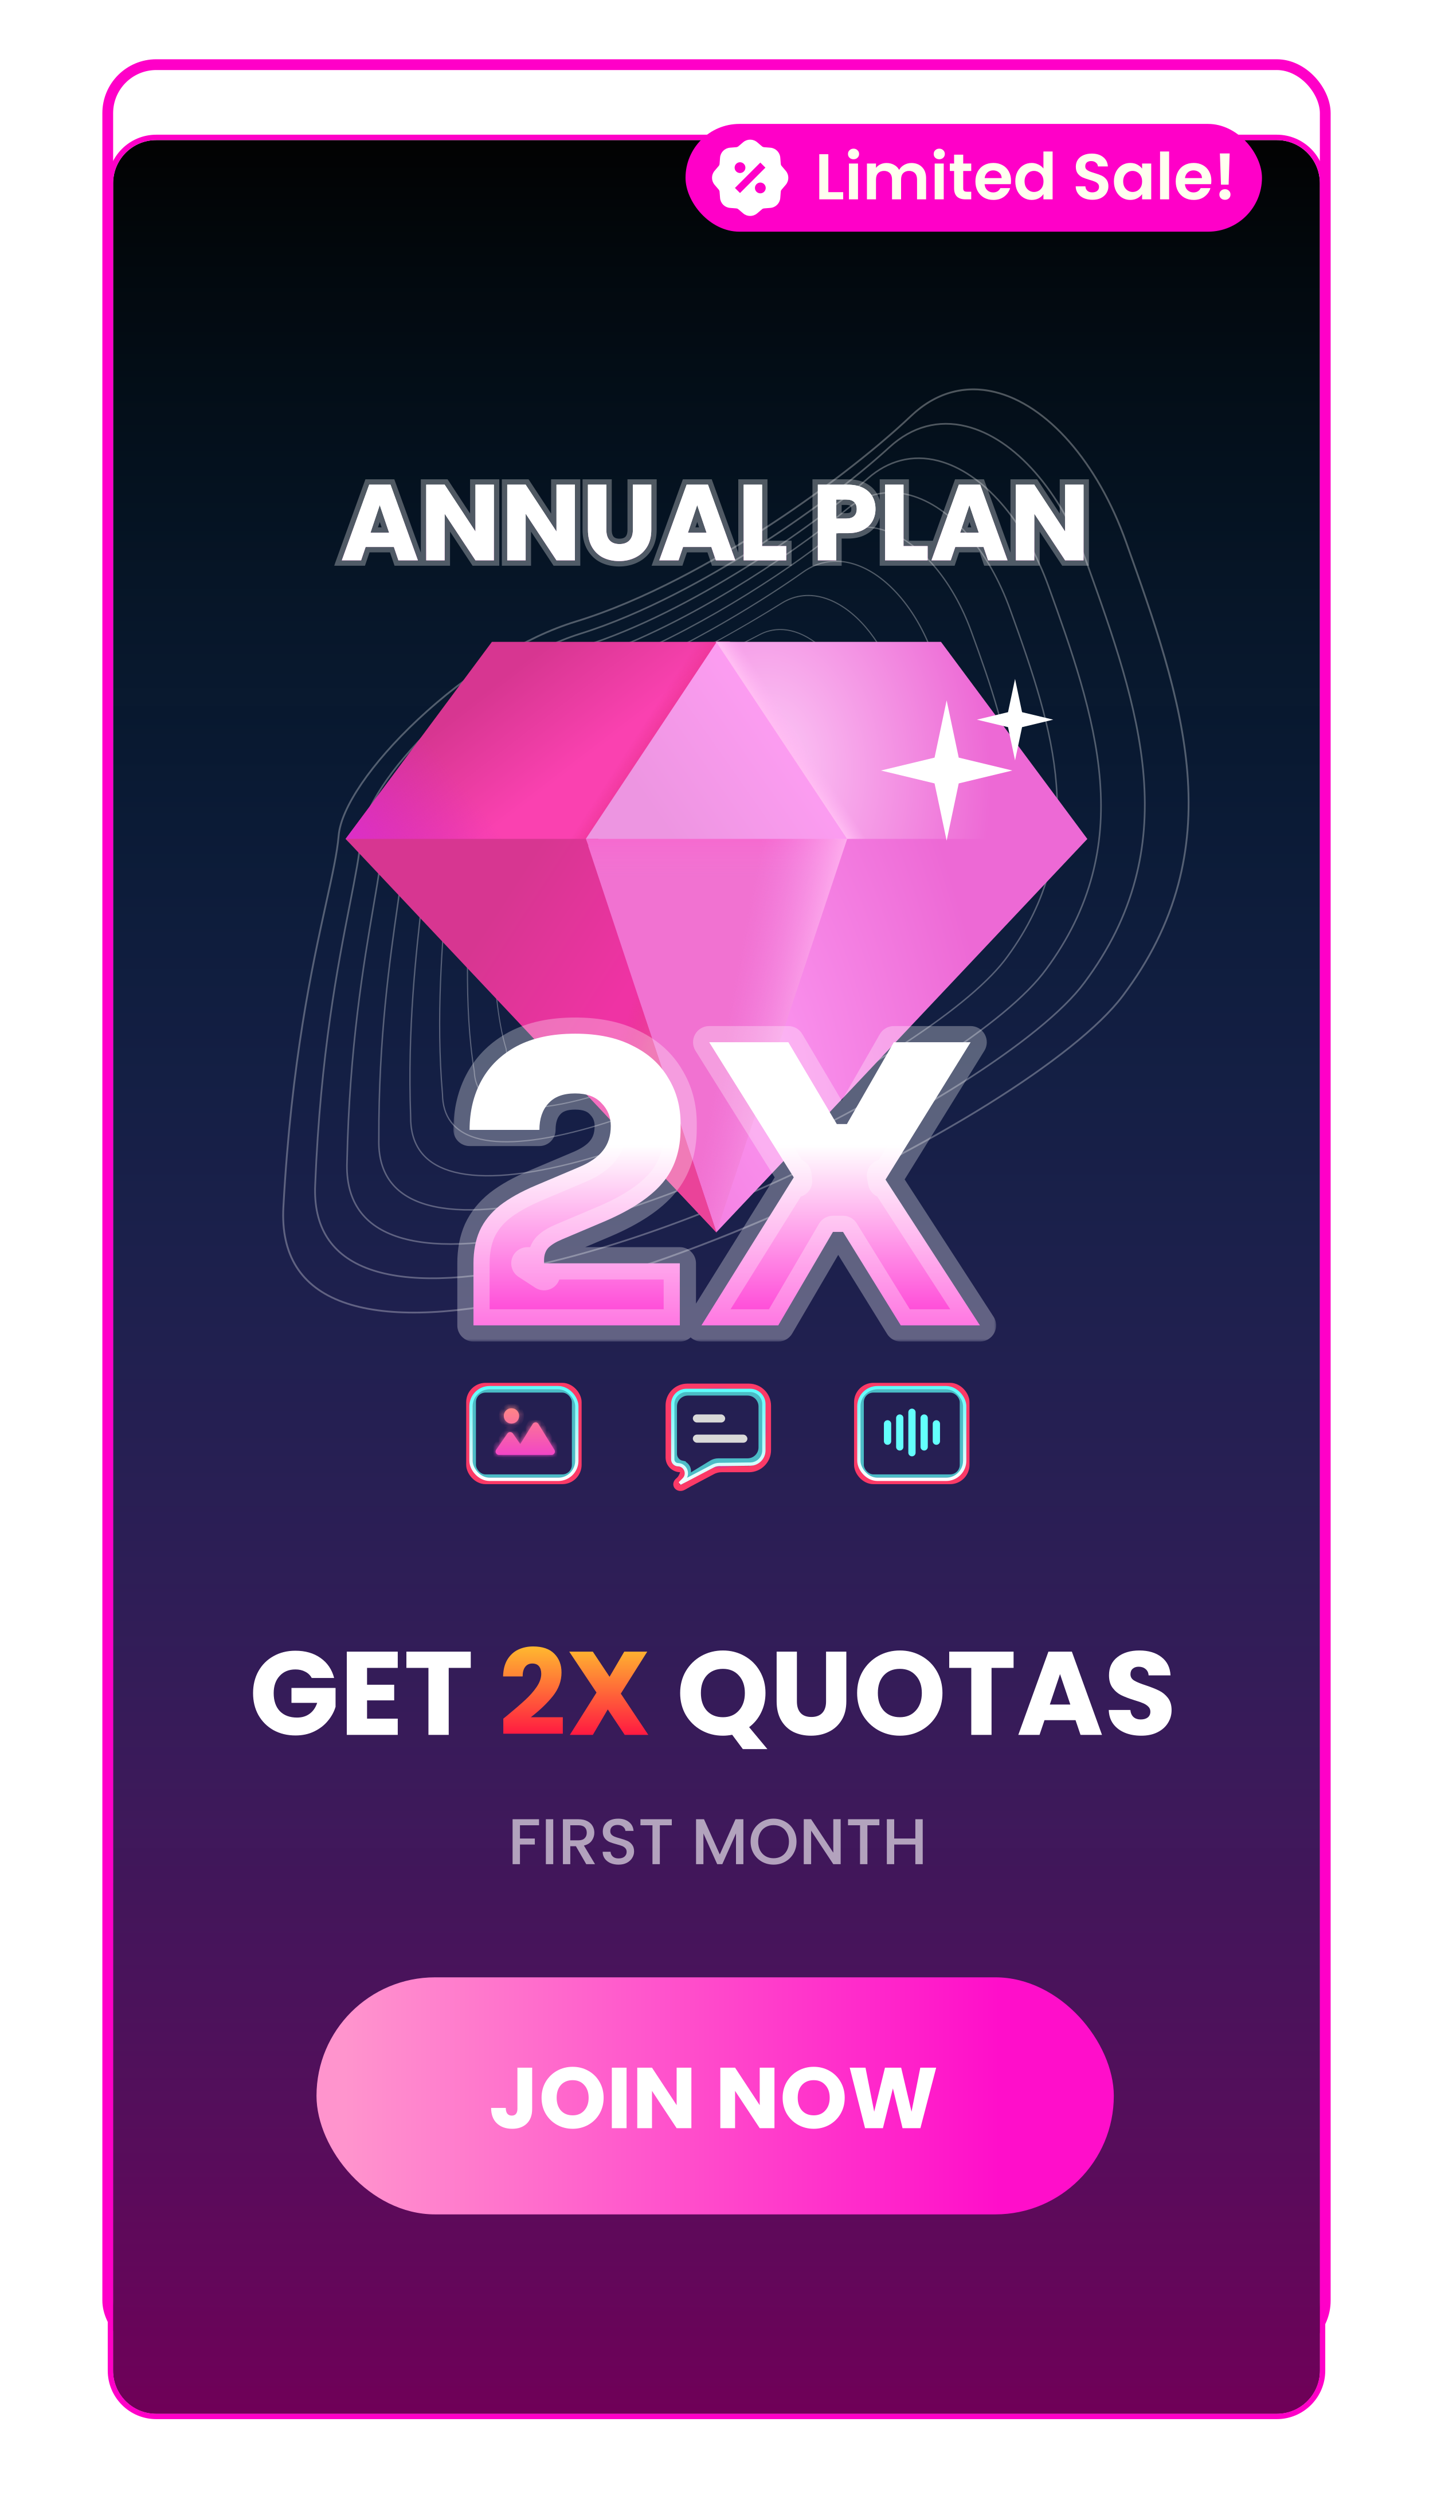 <svg width="266" height="464" viewBox="0 0 266 464" fill="none" xmlns="http://www.w3.org/2000/svg">
<g filter="url(#filter0_ddddd_5941_19661)">
<rect x="20" y="12" width="226" height="424" rx="9" stroke="#FF00C8" stroke-width="2" stroke-linejoin="round"/>
</g>
<g filter="url(#filter1_ddd_5941_19661)">
<path d="M21 21C21 16.582 24.582 13 29 13H237C241.418 13 245 16.582 245 21V427C245 431.418 241.418 435 237 435H29C24.582 435 21 431.418 21 427V21Z" fill="#020202"/>
<path d="M21 21C21 16.582 24.582 13 29 13H237C241.418 13 245 16.582 245 21V427C245 431.418 241.418 435 237 435H29C24.582 435 21 431.418 21 427V21Z" fill="url(#paint0_linear_5941_19661)"/>
<path d="M29 12.5C24.306 12.5 20.5 16.306 20.5 21V427C20.5 431.694 24.306 435.5 29 435.5H237C241.694 435.5 245.5 431.694 245.5 427V21C245.5 16.306 241.694 12.5 237 12.5H29Z" stroke="#FF00C8"/>
</g>
<path opacity="0.6" d="M100.058 337.66V338.776H96.518V341.236H99.278V342.352H96.518V346H95.15V337.66H100.058ZM102.694 337.66V346H101.326V337.66H102.694ZM108.822 346L106.902 342.664H105.858V346H104.49V337.66H107.37C108.01 337.66 108.55 337.772 108.99 337.996C109.438 338.22 109.77 338.52 109.986 338.896C110.21 339.272 110.322 339.692 110.322 340.156C110.322 340.7 110.162 341.196 109.842 341.644C109.53 342.084 109.046 342.384 108.39 342.544L110.454 346H108.822ZM105.858 341.572H107.37C107.882 341.572 108.266 341.444 108.522 341.188C108.786 340.932 108.918 340.588 108.918 340.156C108.918 339.724 108.79 339.388 108.534 339.148C108.278 338.9 107.89 338.776 107.37 338.776H105.858V341.572ZM114.82 346.084C114.26 346.084 113.756 345.988 113.308 345.796C112.86 345.596 112.508 345.316 112.252 344.956C111.996 344.596 111.868 344.176 111.868 343.696H113.332C113.364 344.056 113.504 344.352 113.752 344.584C114.008 344.816 114.364 344.932 114.82 344.932C115.292 344.932 115.66 344.82 115.924 344.596C116.188 344.364 116.32 344.068 116.32 343.708C116.32 343.428 116.236 343.2 116.068 343.024C115.908 342.848 115.704 342.712 115.456 342.616C115.216 342.52 114.88 342.416 114.448 342.304C113.904 342.16 113.46 342.016 113.116 341.872C112.78 341.72 112.492 341.488 112.252 341.176C112.012 340.864 111.892 340.448 111.892 339.928C111.892 339.448 112.012 339.028 112.252 338.668C112.492 338.308 112.828 338.032 113.26 337.84C113.692 337.648 114.192 337.552 114.76 337.552C115.568 337.552 116.228 337.756 116.74 338.164C117.26 338.564 117.548 339.116 117.604 339.82H116.092C116.068 339.516 115.924 339.256 115.66 339.04C115.396 338.824 115.048 338.716 114.616 338.716C114.224 338.716 113.904 338.816 113.656 339.016C113.408 339.216 113.284 339.504 113.284 339.88C113.284 340.136 113.36 340.348 113.512 340.516C113.672 340.676 113.872 340.804 114.112 340.9C114.352 340.996 114.68 341.1 115.096 341.212C115.648 341.364 116.096 341.516 116.44 341.668C116.792 341.82 117.088 342.056 117.328 342.376C117.576 342.688 117.7 343.108 117.7 343.636C117.7 344.06 117.584 344.46 117.352 344.836C117.128 345.212 116.796 345.516 116.356 345.748C115.924 345.972 115.412 346.084 114.82 346.084ZM124.702 337.66V338.776H122.482V346H121.114V338.776H118.882V337.66H124.702ZM137.989 337.66V346H136.621V340.288L134.077 346H133.129L130.573 340.288V346H129.205V337.66H130.681L133.609 344.2L136.525 337.66H137.989ZM143.591 346.084C142.815 346.084 142.099 345.904 141.443 345.544C140.795 345.176 140.279 344.668 139.895 344.02C139.519 343.364 139.331 342.628 139.331 341.812C139.331 340.996 139.519 340.264 139.895 339.616C140.279 338.968 140.795 338.464 141.443 338.104C142.099 337.736 142.815 337.552 143.591 337.552C144.375 337.552 145.091 337.736 145.739 338.104C146.395 338.464 146.911 338.968 147.287 339.616C147.663 340.264 147.851 340.996 147.851 341.812C147.851 342.628 147.663 343.364 147.287 344.02C146.911 344.668 146.395 345.176 145.739 345.544C145.091 345.904 144.375 346.084 143.591 346.084ZM143.591 344.896C144.143 344.896 144.635 344.772 145.067 344.524C145.499 344.268 145.835 343.908 146.075 343.444C146.323 342.972 146.447 342.428 146.447 341.812C146.447 341.196 146.323 340.656 146.075 340.192C145.835 339.728 145.499 339.372 145.067 339.124C144.635 338.876 144.143 338.752 143.591 338.752C143.039 338.752 142.547 338.876 142.115 339.124C141.683 339.372 141.343 339.728 141.095 340.192C140.855 340.656 140.735 341.196 140.735 341.812C140.735 342.428 140.855 342.972 141.095 343.444C141.343 343.908 141.683 344.268 142.115 344.524C142.547 344.772 143.039 344.896 143.591 344.896ZM156.049 346H154.681L150.565 339.772V346H149.197V337.648H150.565L154.681 343.864V337.648H156.049V346ZM163.233 337.66V338.776H161.013V346H159.645V338.776H157.413V337.66H163.233ZM171.279 337.66V346H169.911V342.352H165.987V346H164.619V337.66H165.987V341.236H169.911V337.66H171.279Z" fill="white"/>
<rect x="127.25" y="23" width="107" height="20" rx="10" fill="#FF00C8"/>
<path d="M140.547 26.396C139.8 25.759 138.7 25.759 137.953 26.396L137.054 27.162C136.947 27.253 136.815 27.308 136.675 27.319L135.498 27.413C134.519 27.491 133.741 28.269 133.663 29.248L133.569 30.425C133.558 30.564 133.503 30.697 133.412 30.804L132.646 31.703C132.009 32.45 132.009 33.55 132.646 34.297L133.412 35.196C133.503 35.303 133.558 35.435 133.569 35.575L133.663 36.752C133.741 37.731 134.519 38.509 135.498 38.587L136.675 38.681C136.815 38.692 136.947 38.747 137.054 38.838L137.953 39.604C138.7 40.241 139.8 40.241 140.547 39.604L141.446 38.838C141.553 38.747 141.685 38.692 141.825 38.681L143.002 38.587C143.981 38.509 144.759 37.731 144.837 36.752L144.931 35.575C144.942 35.435 144.997 35.303 145.088 35.196L145.854 34.297C146.491 33.55 146.491 32.45 145.854 31.703L145.088 30.804C144.997 30.697 144.942 30.564 144.931 30.425L144.837 29.248C144.759 28.269 143.981 27.491 143.002 27.413L141.825 27.319C141.685 27.308 141.553 27.253 141.446 27.162L140.547 26.396ZM141.136 30.172L142.078 31.114L137.364 35.828L136.421 34.886L141.136 30.172ZM138.071 31.822C137.681 32.212 137.048 32.212 136.657 31.822C136.267 31.431 136.267 30.798 136.657 30.407C137.048 30.017 137.681 30.017 138.071 30.407C138.462 30.798 138.462 31.431 138.071 31.822ZM140.428 35.593C140.038 35.202 140.038 34.569 140.428 34.179C140.819 33.788 141.452 33.788 141.843 34.179C142.233 34.569 142.233 35.202 141.843 35.593C141.452 35.983 140.819 35.983 140.428 35.593Z" fill="white"/>
<path d="M153.758 35.668H156.518V37H152.078V28.624H153.758V35.668ZM158.438 29.56C158.142 29.56 157.894 29.468 157.694 29.284C157.502 29.092 157.406 28.856 157.406 28.576C157.406 28.296 157.502 28.064 157.694 27.88C157.894 27.688 158.142 27.592 158.438 27.592C158.734 27.592 158.978 27.688 159.17 27.88C159.37 28.064 159.47 28.296 159.47 28.576C159.47 28.856 159.37 29.092 159.17 29.284C158.978 29.468 158.734 29.56 158.438 29.56ZM159.266 30.352V37H157.586V30.352H159.266ZM169.182 30.256C169.998 30.256 170.654 30.508 171.15 31.012C171.654 31.508 171.906 32.204 171.906 33.1V37H170.226V33.328C170.226 32.808 170.094 32.412 169.83 32.14C169.566 31.86 169.206 31.72 168.75 31.72C168.294 31.72 167.93 31.86 167.658 32.14C167.394 32.412 167.262 32.808 167.262 33.328V37H165.582V33.328C165.582 32.808 165.45 32.412 165.186 32.14C164.922 31.86 164.562 31.72 164.106 31.72C163.642 31.72 163.274 31.86 163.002 32.14C162.738 32.412 162.606 32.808 162.606 33.328V37H160.926V30.352H162.606V31.156C162.822 30.876 163.098 30.656 163.434 30.496C163.778 30.336 164.154 30.256 164.562 30.256C165.082 30.256 165.546 30.368 165.954 30.592C166.362 30.808 166.678 31.12 166.902 31.528C167.118 31.144 167.43 30.836 167.838 30.604C168.254 30.372 168.702 30.256 169.182 30.256ZM174.352 29.56C174.056 29.56 173.808 29.468 173.608 29.284C173.416 29.092 173.32 28.856 173.32 28.576C173.32 28.296 173.416 28.064 173.608 27.88C173.808 27.688 174.056 27.592 174.352 27.592C174.648 27.592 174.892 27.688 175.084 27.88C175.284 28.064 175.384 28.296 175.384 28.576C175.384 28.856 175.284 29.092 175.084 29.284C174.892 29.468 174.648 29.56 174.352 29.56ZM175.18 30.352V37H173.5V30.352H175.18ZM178.796 31.732V34.948C178.796 35.172 178.848 35.336 178.952 35.44C179.064 35.536 179.248 35.584 179.504 35.584H180.284V37H179.228C177.812 37 177.104 36.312 177.104 34.936V31.732H176.312V30.352H177.104V28.708H178.796V30.352H180.284V31.732H178.796ZM187.672 33.532C187.672 33.772 187.656 33.988 187.624 34.18H182.764C182.804 34.66 182.972 35.036 183.268 35.308C183.564 35.58 183.928 35.716 184.36 35.716C184.984 35.716 185.428 35.448 185.692 34.912H187.504C187.312 35.552 186.944 36.08 186.4 36.496C185.856 36.904 185.188 37.108 184.396 37.108C183.756 37.108 183.18 36.968 182.668 36.688C182.164 36.4 181.768 35.996 181.48 35.476C181.2 34.956 181.06 34.356 181.06 33.676C181.06 32.988 181.2 32.384 181.48 31.864C181.76 31.344 182.152 30.944 182.656 30.664C183.16 30.384 183.74 30.244 184.396 30.244C185.028 30.244 185.592 30.38 186.088 30.652C186.592 30.924 186.98 31.312 187.252 31.816C187.532 32.312 187.672 32.884 187.672 33.532ZM185.932 33.052C185.924 32.62 185.768 32.276 185.464 32.02C185.16 31.756 184.788 31.624 184.348 31.624C183.932 31.624 183.58 31.752 183.292 32.008C183.012 32.256 182.84 32.604 182.776 33.052H185.932ZM188.466 33.652C188.466 32.98 188.598 32.384 188.862 31.864C189.134 31.344 189.502 30.944 189.966 30.664C190.43 30.384 190.946 30.244 191.514 30.244C191.946 30.244 192.358 30.34 192.75 30.532C193.142 30.716 193.454 30.964 193.686 31.276V28.12H195.39V37H193.686V36.016C193.478 36.344 193.186 36.608 192.81 36.808C192.434 37.008 191.998 37.108 191.502 37.108C190.942 37.108 190.43 36.964 189.966 36.676C189.502 36.388 189.134 35.984 188.862 35.464C188.598 34.936 188.466 34.332 188.466 33.652ZM193.698 33.676C193.698 33.268 193.618 32.92 193.458 32.632C193.298 32.336 193.082 32.112 192.81 31.96C192.538 31.8 192.246 31.72 191.934 31.72C191.622 31.72 191.334 31.796 191.07 31.948C190.806 32.1 190.59 32.324 190.422 32.62C190.262 32.908 190.182 33.252 190.182 33.652C190.182 34.052 190.262 34.404 190.422 34.708C190.59 35.004 190.806 35.232 191.07 35.392C191.342 35.552 191.63 35.632 191.934 35.632C192.246 35.632 192.538 35.556 192.81 35.404C193.082 35.244 193.298 35.02 193.458 34.732C193.618 34.436 193.698 34.084 193.698 33.676ZM202.783 37.084C202.199 37.084 201.671 36.984 201.199 36.784C200.735 36.584 200.367 36.296 200.095 35.92C199.823 35.544 199.683 35.1 199.675 34.588H201.475C201.499 34.932 201.619 35.204 201.835 35.404C202.059 35.604 202.363 35.704 202.747 35.704C203.139 35.704 203.447 35.612 203.671 35.428C203.895 35.236 204.007 34.988 204.007 34.684C204.007 34.436 203.931 34.232 203.779 34.072C203.627 33.912 203.435 33.788 203.203 33.7C202.979 33.604 202.667 33.5 202.267 33.388C201.723 33.228 201.279 33.072 200.935 32.92C200.599 32.76 200.307 32.524 200.059 32.212C199.819 31.892 199.699 31.468 199.699 30.94C199.699 30.444 199.823 30.012 200.071 29.644C200.319 29.276 200.667 28.996 201.115 28.804C201.563 28.604 202.075 28.504 202.651 28.504C203.515 28.504 204.215 28.716 204.751 29.14C205.295 29.556 205.595 30.14 205.651 30.892H203.803C203.787 30.604 203.663 30.368 203.431 30.184C203.207 29.992 202.907 29.896 202.531 29.896C202.203 29.896 201.939 29.98 201.739 30.148C201.547 30.316 201.451 30.56 201.451 30.88C201.451 31.104 201.523 31.292 201.667 31.444C201.819 31.588 202.003 31.708 202.219 31.804C202.443 31.892 202.755 31.996 203.155 32.116C203.699 32.276 204.143 32.436 204.487 32.596C204.831 32.756 205.127 32.996 205.375 33.316C205.623 33.636 205.747 34.056 205.747 34.576C205.747 35.024 205.631 35.44 205.398 35.824C205.167 36.208 204.827 36.516 204.379 36.748C203.931 36.972 203.399 37.084 202.783 37.084ZM206.771 33.652C206.771 32.98 206.903 32.384 207.167 31.864C207.439 31.344 207.803 30.944 208.259 30.664C208.723 30.384 209.239 30.244 209.807 30.244C210.303 30.244 210.735 30.344 211.103 30.544C211.479 30.744 211.779 30.996 212.003 31.3V30.352H213.695V37H212.003V36.028C211.787 36.34 211.487 36.6 211.103 36.808C210.727 37.008 210.291 37.108 209.795 37.108C209.235 37.108 208.723 36.964 208.259 36.676C207.803 36.388 207.439 35.984 207.167 35.464C206.903 34.936 206.771 34.332 206.771 33.652ZM212.003 33.676C212.003 33.268 211.923 32.92 211.763 32.632C211.603 32.336 211.387 32.112 211.115 31.96C210.843 31.8 210.551 31.72 210.239 31.72C209.927 31.72 209.639 31.796 209.375 31.948C209.111 32.1 208.895 32.324 208.727 32.62C208.567 32.908 208.487 33.252 208.487 33.652C208.487 34.052 208.567 34.404 208.727 34.708C208.895 35.004 209.111 35.232 209.375 35.392C209.647 35.552 209.935 35.632 210.239 35.632C210.551 35.632 210.843 35.556 211.115 35.404C211.387 35.244 211.603 35.02 211.763 34.732C211.923 34.436 212.003 34.084 212.003 33.676ZM217.016 28.12V37H215.336V28.12H217.016ZM224.856 33.532C224.856 33.772 224.84 33.988 224.808 34.18H219.948C219.988 34.66 220.156 35.036 220.452 35.308C220.748 35.58 221.112 35.716 221.544 35.716C222.168 35.716 222.612 35.448 222.876 34.912H224.688C224.496 35.552 224.128 36.08 223.584 36.496C223.04 36.904 222.372 37.108 221.58 37.108C220.94 37.108 220.364 36.968 219.852 36.688C219.348 36.4 218.952 35.996 218.664 35.476C218.384 34.956 218.244 34.356 218.244 33.676C218.244 32.988 218.384 32.384 218.664 31.864C218.944 31.344 219.336 30.944 219.84 30.664C220.344 30.384 220.924 30.244 221.58 30.244C222.212 30.244 222.776 30.38 223.272 30.652C223.776 30.924 224.164 31.312 224.436 31.816C224.716 32.312 224.856 32.884 224.856 33.532ZM223.116 33.052C223.108 32.62 222.952 32.276 222.648 32.02C222.344 31.756 221.972 31.624 221.532 31.624C221.116 31.624 220.764 31.752 220.476 32.008C220.196 32.256 220.024 32.604 219.96 33.052H223.116ZM228.254 28.48L228.062 34.276H226.646L226.442 28.48H228.254ZM227.39 37.084C227.086 37.084 226.834 36.992 226.634 36.808C226.442 36.616 226.346 36.38 226.346 36.1C226.346 35.82 226.442 35.588 226.634 35.404C226.834 35.212 227.086 35.116 227.39 35.116C227.686 35.116 227.93 35.212 228.122 35.404C228.314 35.588 228.41 35.82 228.41 36.1C228.41 36.38 228.314 36.616 228.122 36.808C227.93 36.992 227.686 37.084 227.39 37.084Z" fill="#FEFFEF"/>
<rect x="58.75" y="367" width="148" height="44" rx="22" fill="url(#paint1_linear_5941_19661)"/>
<path d="M98.782 383.768V391.416C98.782 392.6 98.446 393.512 97.774 394.152C97.113 394.792 96.217 395.112 95.086 395.112C93.902 395.112 92.953 394.776 92.238 394.104C91.523 393.432 91.166 392.477 91.166 391.24H93.886C93.886 391.709 93.982 392.067 94.174 392.312C94.366 392.547 94.643 392.664 95.006 392.664C95.337 392.664 95.593 392.557 95.774 392.344C95.955 392.131 96.046 391.821 96.046 391.416V383.768H98.782ZM106.304 395.112C105.248 395.112 104.277 394.867 103.392 394.376C102.517 393.885 101.819 393.203 101.296 392.328C100.784 391.443 100.528 390.451 100.528 389.352C100.528 388.253 100.784 387.267 101.296 386.392C101.819 385.517 102.517 384.835 103.392 384.344C104.277 383.853 105.248 383.608 106.304 383.608C107.36 383.608 108.325 383.853 109.2 384.344C110.085 384.835 110.779 385.517 111.28 386.392C111.792 387.267 112.048 388.253 112.048 389.352C112.048 390.451 111.792 391.443 111.28 392.328C110.768 393.203 110.075 393.885 109.2 394.376C108.325 394.867 107.36 395.112 106.304 395.112ZM106.304 392.616C107.2 392.616 107.915 392.317 108.448 391.72C108.992 391.123 109.264 390.333 109.264 389.352C109.264 388.36 108.992 387.571 108.448 386.984C107.915 386.387 107.2 386.088 106.304 386.088C105.397 386.088 104.672 386.381 104.128 386.968C103.595 387.555 103.328 388.349 103.328 389.352C103.328 390.344 103.595 391.139 104.128 391.736C104.672 392.323 105.397 392.616 106.304 392.616ZM116.306 383.768V395H113.57V383.768H116.306ZM128.337 395H125.601L121.025 388.072V395H118.289V383.768H121.025L125.601 390.728V383.768H128.337V395ZM143.759 395H141.023L136.447 388.072V395H133.711V383.768H136.447L141.023 390.728V383.768H143.759V395ZM151.054 395.112C149.998 395.112 149.027 394.867 148.142 394.376C147.267 393.885 146.569 393.203 146.046 392.328C145.534 391.443 145.278 390.451 145.278 389.352C145.278 388.253 145.534 387.267 146.046 386.392C146.569 385.517 147.267 384.835 148.142 384.344C149.027 383.853 149.998 383.608 151.054 383.608C152.11 383.608 153.075 383.853 153.95 384.344C154.835 384.835 155.529 385.517 156.03 386.392C156.542 387.267 156.798 388.253 156.798 389.352C156.798 390.451 156.542 391.443 156.03 392.328C155.518 393.203 154.825 393.885 153.95 394.376C153.075 394.867 152.11 395.112 151.054 395.112ZM151.054 392.616C151.95 392.616 152.665 392.317 153.198 391.72C153.742 391.123 154.014 390.333 154.014 389.352C154.014 388.36 153.742 387.571 153.198 386.984C152.665 386.387 151.95 386.088 151.054 386.088C150.147 386.088 149.422 386.381 148.878 386.968C148.345 387.555 148.078 388.349 148.078 389.352C148.078 390.344 148.345 391.139 148.878 391.736C149.422 392.323 150.147 392.616 151.054 392.616ZM173.776 383.768L170.848 395H167.536L165.744 387.608L163.888 395H160.576L157.728 383.768H160.656L162.272 391.944L164.272 383.768H167.28L169.2 391.944L170.832 383.768H173.776Z" fill="white"/>
<path d="M57.866 311.44C57.587 310.927 57.184 310.538 56.656 310.274C56.143 309.995 55.534 309.856 54.83 309.856C53.613 309.856 52.637 310.259 51.904 311.066C51.171 311.858 50.804 312.921 50.804 314.256C50.804 315.679 51.185 316.793 51.948 317.6C52.725 318.392 53.789 318.788 55.138 318.788C56.062 318.788 56.839 318.553 57.47 318.084C58.115 317.615 58.585 316.94 58.878 316.06H54.104V313.288H62.288V316.786C62.009 317.725 61.533 318.597 60.858 319.404C60.198 320.211 59.355 320.863 58.328 321.362C57.301 321.861 56.143 322.11 54.852 322.11C53.327 322.11 51.963 321.78 50.76 321.12C49.572 320.445 48.641 319.514 47.966 318.326C47.306 317.138 46.976 315.781 46.976 314.256C46.976 312.731 47.306 311.374 47.966 310.186C48.641 308.983 49.572 308.052 50.76 307.392C51.948 306.717 53.305 306.38 54.83 306.38C56.678 306.38 58.233 306.827 59.494 307.722C60.77 308.617 61.613 309.856 62.024 311.44H57.866ZM68.134 309.57V312.694H73.172V315.598H68.134V318.986H73.832V322H64.372V306.556H73.832V309.57H68.134ZM87.384 306.556V309.57H83.292V322H79.53V309.57H75.438V306.556H87.384ZM137.891 324.64L135.911 321.978C135.325 322.095 134.753 322.154 134.195 322.154C132.743 322.154 131.409 321.817 130.191 321.142C128.989 320.467 128.028 319.529 127.309 318.326C126.605 317.109 126.253 315.745 126.253 314.234C126.253 312.723 126.605 311.367 127.309 310.164C128.028 308.961 128.989 308.023 130.191 307.348C131.409 306.673 132.743 306.336 134.195 306.336C135.647 306.336 136.975 306.673 138.177 307.348C139.395 308.023 140.348 308.961 141.037 310.164C141.741 311.367 142.093 312.723 142.093 314.234C142.093 315.554 141.822 316.764 141.279 317.864C140.751 318.949 140.011 319.851 139.057 320.57L142.445 324.64H137.891ZM130.103 314.234C130.103 315.598 130.47 316.691 131.203 317.512C131.951 318.319 132.949 318.722 134.195 318.722C135.427 318.722 136.41 318.311 137.143 317.49C137.891 316.669 138.265 315.583 138.265 314.234C138.265 312.87 137.891 311.785 137.143 310.978C136.41 310.157 135.427 309.746 134.195 309.746C132.949 309.746 131.951 310.149 131.203 310.956C130.47 311.763 130.103 312.855 130.103 314.234ZM147.925 306.556V315.796C147.925 316.72 148.153 317.431 148.607 317.93C149.062 318.429 149.729 318.678 150.609 318.678C151.489 318.678 152.164 318.429 152.633 317.93C153.103 317.431 153.337 316.72 153.337 315.796V306.556H157.099V315.774C157.099 317.153 156.806 318.319 156.219 319.272C155.633 320.225 154.841 320.944 153.843 321.428C152.861 321.912 151.761 322.154 150.543 322.154C149.326 322.154 148.233 321.919 147.265 321.45C146.312 320.966 145.557 320.247 144.999 319.294C144.442 318.326 144.163 317.153 144.163 315.774V306.556H147.925ZM167.045 322.154C165.593 322.154 164.258 321.817 163.041 321.142C161.838 320.467 160.878 319.529 160.159 318.326C159.455 317.109 159.103 315.745 159.103 314.234C159.103 312.723 159.455 311.367 160.159 310.164C160.878 308.961 161.838 308.023 163.041 307.348C164.258 306.673 165.593 306.336 167.045 306.336C168.497 306.336 169.824 306.673 171.027 307.348C172.244 308.023 173.198 308.961 173.887 310.164C174.591 311.367 174.943 312.723 174.943 314.234C174.943 315.745 174.591 317.109 173.887 318.326C173.183 319.529 172.23 320.467 171.027 321.142C169.824 321.817 168.497 322.154 167.045 322.154ZM167.045 318.722C168.277 318.722 169.26 318.311 169.993 317.49C170.741 316.669 171.115 315.583 171.115 314.234C171.115 312.87 170.741 311.785 169.993 310.978C169.26 310.157 168.277 309.746 167.045 309.746C165.798 309.746 164.801 310.149 164.053 310.956C163.32 311.763 162.953 312.855 162.953 314.234C162.953 315.598 163.32 316.691 164.053 317.512C164.801 318.319 165.798 318.722 167.045 318.722ZM188.146 306.556V309.57H184.054V322H180.292V309.57H176.2V306.556H188.146ZM199.648 319.272H193.884L192.96 322H189.022L194.61 306.556H198.966L204.554 322H200.572L199.648 319.272ZM198.68 316.368L196.766 310.714L194.874 316.368H198.68ZM211.843 322.154C210.713 322.154 209.701 321.971 208.807 321.604C207.912 321.237 207.193 320.695 206.651 319.976C206.123 319.257 205.844 318.392 205.815 317.38H209.819C209.877 317.952 210.075 318.392 210.413 318.7C210.75 318.993 211.19 319.14 211.733 319.14C212.29 319.14 212.73 319.015 213.053 318.766C213.375 318.502 213.537 318.143 213.537 317.688C213.537 317.307 213.405 316.991 213.141 316.742C212.891 316.493 212.576 316.287 212.195 316.126C211.828 315.965 211.3 315.781 210.611 315.576C209.613 315.268 208.799 314.96 208.169 314.652C207.538 314.344 206.995 313.889 206.541 313.288C206.086 312.687 205.859 311.902 205.859 310.934C205.859 309.497 206.379 308.375 207.421 307.568C208.462 306.747 209.819 306.336 211.491 306.336C213.192 306.336 214.563 306.747 215.605 307.568C216.646 308.375 217.203 309.504 217.277 310.956H213.207C213.177 310.457 212.994 310.069 212.657 309.79C212.319 309.497 211.887 309.35 211.359 309.35C210.904 309.35 210.537 309.475 210.259 309.724C209.98 309.959 209.841 310.303 209.841 310.758C209.841 311.257 210.075 311.645 210.545 311.924C211.014 312.203 211.747 312.503 212.745 312.826C213.742 313.163 214.549 313.486 215.165 313.794C215.795 314.102 216.338 314.549 216.793 315.136C217.247 315.723 217.475 316.478 217.475 317.402C217.475 318.282 217.247 319.081 216.793 319.8C216.353 320.519 215.707 321.091 214.857 321.516C214.006 321.941 213.001 322.154 211.843 322.154Z" fill="white"/>
<path d="M93.428 318.986C93.927 318.59 94.154 318.407 94.11 318.436C95.548 317.248 96.677 316.273 97.498 315.51C98.334 314.747 99.038 313.948 99.61 313.112C100.182 312.276 100.468 311.462 100.468 310.67C100.468 310.069 100.329 309.599 100.05 309.262C99.772 308.925 99.354 308.756 98.796 308.756C98.239 308.756 97.799 308.969 97.476 309.394C97.168 309.805 97.014 310.391 97.014 311.154H93.384C93.414 309.907 93.678 308.866 94.176 308.03C94.69 307.194 95.357 306.578 96.178 306.182C97.014 305.786 97.938 305.588 98.95 305.588C100.696 305.588 102.008 306.035 102.888 306.93C103.783 307.825 104.23 308.991 104.23 310.428C104.23 311.997 103.695 313.457 102.624 314.806C101.554 316.141 100.19 317.446 98.532 318.722H104.472V321.78H93.428V318.986ZM115.963 322L112.817 317.27L110.045 322H105.777L110.727 314.146L105.667 306.556H110.045L113.147 311.22L115.875 306.556H120.143L115.237 314.344L120.341 322H115.963Z" fill="url(#paint2_linear_5941_19661)"/>
<g opacity="0.3">
<path d="M106.015 239.191C103.126 239.965 100.32 240.646 97.612 241.228C82.743 244.426 71.295 244.625 63.585 241.819C55.697 238.948 51.947 232.959 52.437 224.018C53.926 196.873 57.804 179.257 60.37 167.601C61.525 162.354 62.437 158.21 62.697 155.075C63.129 149.858 68.776 141.573 77.434 133.452C86.751 124.713 97.454 118.064 106.799 115.212C119.687 111.279 132.818 103.749 141.563 98.125C151.751 91.573 162.016 83.697 169.023 77.056C173.547 72.769 178.94 71.219 184.619 72.574C194.452 74.921 203.869 85.655 209.195 100.586C211.718 107.662 214.329 114.981 216.399 122.163C218.689 130.104 220.05 137.02 220.562 143.305C221.172 150.811 220.62 157.64 218.876 164.181C216.927 171.485 213.545 178.273 208.537 184.934C199.982 196.311 172.529 213.434 141.777 226.575C129.196 231.95 117.003 236.246 106.014 239.19L106.015 239.191ZM176.745 72.949C174.074 73.665 171.55 75.122 169.253 77.299C162.231 83.954 151.947 91.844 141.744 98.406C132.981 104.041 119.822 111.587 106.896 115.532C97.599 118.37 86.942 124.99 77.661 133.696C69.061 141.763 63.454 149.966 63.029 155.105C62.767 158.263 61.853 162.416 60.695 167.674C58.131 179.32 54.258 196.919 52.77 224.038C52.288 232.815 55.965 238.693 63.7 241.508C71.35 244.291 82.736 244.089 97.542 240.904C110.527 238.112 125.778 233.051 141.646 226.271C172.351 213.151 199.748 196.072 208.271 184.737C213.253 178.11 216.617 171.36 218.554 164.097C220.289 157.593 220.838 150.801 220.231 143.334C219.092 129.325 213.9 114.773 208.881 100.699C203.594 85.873 194.268 75.221 184.542 72.9C181.857 72.259 179.237 72.282 176.745 72.95L176.745 72.949Z" fill="white"/>
<path d="M106.353 233.302C104.068 233.914 101.843 234.461 99.684 234.939C86.068 237.957 75.587 238.215 68.53 235.705C61.397 233.168 57.972 227.825 58.352 219.826C59.32 195.657 62.607 178.909 64.781 167.828C65.802 162.626 66.607 158.517 66.853 155.347C67.252 150.223 72.427 142.314 80.358 134.707C88.85 126.561 98.784 120.285 107.612 117.488C119.485 113.801 131.599 106.944 139.671 101.841C149.153 95.846 158.396 88.927 165.03 82.857C169.217 79.027 174.189 77.687 179.409 78.981C188.469 81.227 197.129 91.104 202.008 104.759C206.623 117.638 211.395 130.955 212.446 144.08C212.999 150.993 212.489 157.288 210.885 163.326C209.097 170.06 205.998 176.322 201.416 182.47C193.582 193.05 168.391 208.996 140.156 221.249C128.242 226.419 116.698 230.531 106.353 233.303L106.353 233.302ZM171.935 79.296C169.555 79.933 167.303 81.203 165.242 83.087C158.595 89.169 149.336 96.101 139.839 102.105C131.751 107.218 119.612 114.089 107.707 117.786C98.923 120.569 89.034 126.818 80.576 134.932C72.698 142.489 67.56 150.321 67.167 155.371C66.92 158.56 66.112 162.676 65.09 167.888C62.917 178.961 59.634 195.693 58.667 219.84C58.295 227.686 61.649 232.925 68.638 235.41C75.637 237.9 86.061 237.638 99.618 234.633C111.531 231.993 125.507 227.264 140.034 220.96C168.223 208.727 193.362 192.823 201.166 182.282C205.726 176.167 208.807 169.939 210.585 163.244C212.18 157.241 212.687 150.981 212.136 144.103C211.088 131.019 206.323 117.721 201.714 104.862C196.87 91.304 188.295 81.504 179.334 79.283C176.787 78.651 174.298 78.661 171.934 79.295L171.935 79.296Z" fill="white"/>
<path d="M106.714 227.416C105.022 227.869 103.368 228.281 101.754 228.652C89.391 231.49 79.877 231.806 73.475 229.593C67.096 227.388 63.999 222.691 64.269 215.632C64.724 194.283 67.333 178.999 69.238 167.841C70.103 162.777 70.785 158.777 71.012 155.614C71.384 150.505 75.972 143.157 83.285 135.958C90.956 128.405 100.121 122.502 108.428 119.76C128.107 113.525 150.671 97.742 161.038 88.655C164.889 85.282 169.441 84.151 174.203 85.384C182.491 87.53 190.392 96.551 194.823 108.927C198.832 120.049 203.374 132.655 204.332 144.849C204.828 151.17 204.36 156.932 202.898 162.465C201.268 168.631 198.455 174.367 194.297 180.001C190.728 184.909 183.362 191.009 172.997 197.639C163.041 204.008 150.801 210.501 138.535 215.922C127.296 220.889 116.405 224.819 106.715 227.416L106.714 227.416ZM167.116 85.638C165.031 86.197 163.051 87.279 161.23 88.874C150.846 97.977 128.238 113.79 108.517 120.038C100.252 122.766 91.129 128.645 83.489 136.166C76.227 143.317 71.671 150.595 71.303 155.635C71.075 158.812 70.391 162.818 69.525 167.891C67.622 179.04 65.016 194.312 64.56 215.641C64.295 222.559 67.327 227.159 73.57 229.317C79.92 231.512 89.379 231.193 101.688 228.367C112.529 225.877 125.231 221.482 138.415 215.654C150.669 210.239 162.893 203.753 172.837 197.392C183.171 190.782 190.51 184.709 194.059 179.828C198.196 174.224 200.994 168.52 202.612 162.391C204.066 156.89 204.532 151.16 204.038 144.873C203.084 132.718 198.548 120.131 194.545 109.027C190.146 96.741 182.323 87.79 174.127 85.668C171.713 85.042 169.353 85.038 167.115 85.638L167.116 85.638Z" fill="white"/>
<path d="M107.103 221.538C105.989 221.837 104.895 222.115 103.82 222.372C92.71 225.03 84.163 225.405 78.415 223.489C72.792 221.613 70.023 217.56 70.185 211.44C70.124 192.715 72.214 178.143 73.74 167.505C74.397 162.92 74.965 158.961 75.169 155.883C75.509 150.865 79.637 143.883 86.21 137.211C93.064 130.252 101.459 124.72 109.242 122.033C117.026 119.508 126.24 115.094 135.888 109.268C143.632 104.592 151.343 99.192 157.045 94.453C160.56 91.536 164.694 90.614 169.001 91.789C176.513 93.838 183.654 102.003 187.636 113.099C191.858 124.733 195.417 135.211 196.216 145.622C196.656 151.351 196.227 156.58 194.907 161.609C193.438 167.205 190.909 172.416 187.176 177.536C183.946 182.073 177.297 187.696 167.947 193.797C159.002 199.633 147.98 205.602 136.909 210.605C126.352 215.374 116.124 219.124 107.102 221.542L107.103 221.538ZM162.289 91.974C160.499 92.454 158.796 93.352 157.218 94.661C151.507 99.408 143.783 104.817 136.028 109.5C126.362 115.337 117.13 119.76 109.328 122.291C101.586 124.963 93.229 130.471 86.404 137.401C79.876 144.028 75.777 150.946 75.442 155.901C75.237 158.989 74.668 162.953 74.01 167.542C72.485 178.173 70.397 192.732 70.458 211.443C70.3 217.433 73.006 221.398 78.502 223.23C84.202 225.131 92.698 224.752 103.758 222.107C113.529 219.768 124.954 215.705 136.799 210.353C147.858 205.356 158.867 199.395 167.8 193.565C177.121 187.484 183.745 181.885 186.956 177.373C190.67 172.28 193.184 167.1 194.645 161.537C195.957 156.538 196.383 151.338 195.946 145.64C195.15 135.265 191.597 124.805 187.382 113.188C183.428 102.175 176.358 94.075 168.93 92.049C166.645 91.426 164.407 91.405 162.29 91.972L162.289 91.974Z" fill="white"/>
<path d="M107.527 215.675C106.972 215.824 106.424 215.966 105.881 216.103C96.024 218.581 88.443 219.016 83.349 217.395C78.483 215.846 76.043 212.433 76.1 207.249C75.498 190.901 77.107 176.848 78.283 166.587C78.749 162.518 79.152 159.004 79.325 156.154C79.639 151.147 83.214 144.7 89.134 138.465C95.178 132.099 102.803 126.94 110.055 124.31C124.531 119.479 142.489 108.453 153.051 100.253C156.233 97.788 159.951 97.077 163.803 98.195C170.537 100.151 176.916 107.459 180.449 117.269C184.076 127.182 187.39 136.868 188.1 146.393C188.483 151.528 188.096 156.226 186.917 160.75C185.608 165.777 183.363 170.46 180.056 175.068C177.166 179.234 171.232 184.383 162.898 189.955C154.965 195.26 145.157 200.706 135.282 205.29C125.419 209.868 115.865 213.441 107.527 215.676L107.527 215.675ZM157.447 98.306C155.959 98.704 154.535 99.421 153.206 100.45C142.628 108.662 124.639 119.707 110.139 124.545C102.925 127.162 95.336 132.298 89.318 138.637C83.438 144.831 79.888 151.221 79.579 156.169C79.405 159.025 79.001 162.542 78.535 166.614C77.36 176.868 75.752 190.91 76.353 207.246C76.298 212.312 78.678 215.643 83.427 217.154C88.476 218.761 96.01 218.325 105.821 215.858C114.521 213.668 124.673 209.937 135.177 205.06C145.04 200.481 154.836 195.043 162.759 189.745C171.067 184.189 176.977 179.064 179.851 174.922C183.142 170.339 185.374 165.683 186.675 160.687C187.847 156.189 188.231 151.519 187.851 146.412C187.144 136.918 183.835 127.25 180.215 117.355C176.708 107.619 170.395 100.37 163.736 98.437C161.573 97.809 159.452 97.771 157.449 98.307L157.447 98.306Z" fill="white"/>
<path d="M108 209.828L107.939 209.844C99.335 212.144 92.721 212.638 88.281 211.314C84.171 210.088 82.063 207.31 82.018 203.057C80.798 188.807 81.983 174.885 82.849 164.719C83.12 161.536 83.354 158.787 83.485 156.423C83.767 151.499 86.894 145.41 92.061 139.717C97.303 133.943 104.159 129.155 110.872 126.582C117.109 124.428 124.252 121.102 132.106 116.696C138.014 113.381 144.193 109.501 149.061 106.049C151.912 104.035 155.216 103.534 158.621 104.602C164.573 106.468 170.184 112.919 173.265 121.438C176.327 129.718 179.367 138.524 179.986 147.164C180.312 151.707 179.966 155.87 178.93 159.893C177.78 164.35 175.82 168.507 172.937 172.601C167.88 180.125 152.091 191.131 133.652 199.986C124.499 204.381 115.631 207.783 108 209.828ZM152.584 104.626C151.401 104.943 150.264 105.482 149.193 106.239C144.32 109.695 138.132 113.581 132.218 116.898C124.352 121.31 117.196 124.642 110.949 126.799C104.274 129.358 97.45 134.123 92.231 139.873C87.099 145.527 83.995 151.564 83.715 156.436C83.584 158.802 83.35 161.553 83.078 164.738C82.213 174.896 81.029 188.806 82.248 203.045C82.293 207.193 84.345 209.897 88.347 211.09C92.745 212.402 99.317 211.907 107.879 209.619L107.94 209.603C115.557 207.562 124.41 204.165 133.55 199.775C151.956 190.936 167.706 179.963 172.745 172.468C175.613 168.395 177.562 164.262 178.704 159.832C179.734 155.836 180.078 151.697 179.755 147.179C179.138 138.57 176.102 129.781 173.046 121.516C169.99 113.063 164.435 106.666 158.551 104.821C156.499 104.178 154.483 104.116 152.586 104.625L152.584 104.626Z" fill="white"/>
<path d="M108.507 204.018C101.876 205.795 96.733 206.212 93.206 205.256C89.852 204.347 88.078 202.201 87.933 198.874C85.914 186.454 86.762 171.938 87.381 161.338C87.478 159.675 87.57 158.104 87.641 156.693C87.897 151.774 90.505 146.191 94.985 140.971C99.503 135.709 105.434 131.406 111.685 128.856C116.056 127.281 128.052 122.474 145.068 111.849C147.592 110.281 150.49 109.992 153.45 111.014C158.612 112.797 163.451 118.39 166.077 125.609C168.603 132.348 171.343 140.187 171.87 147.936C172.428 156.126 170.447 163.387 165.815 170.134C163.601 173.564 159.097 177.768 152.793 182.291C146.79 186.599 139.605 190.888 132.017 194.696C124.18 198.627 116.564 201.709 109.991 203.605C109.489 203.75 108.993 203.888 108.506 204.018L108.507 204.018ZM147.691 110.931C146.822 111.164 145.982 111.53 145.18 112.027C142.458 113.727 136.906 117.102 130.312 120.597C123.39 124.267 117.149 127.112 111.761 129.053C105.545 131.589 99.643 135.87 95.147 141.108C90.698 146.292 88.107 151.83 87.854 156.703C87.783 158.114 87.691 159.685 87.595 161.35C86.976 171.942 86.128 186.447 88.145 198.846L88.146 198.858C88.284 202.086 90.006 204.169 93.263 205.051C96.958 206.052 102.723 205.483 109.934 203.401C116.495 201.508 124.098 198.432 131.923 194.506C139.502 190.704 146.677 186.42 152.673 182.119C158.955 177.612 163.439 173.427 165.641 170.018C170.247 163.309 172.215 156.091 171.661 147.952C171.136 140.231 168.402 132.409 165.881 125.684C163.276 118.522 158.487 112.979 153.383 111.216C151.427 110.54 149.498 110.449 147.694 110.933L147.691 110.931Z" fill="white"/>
<path d="M109.233 198.219C104.524 199.48 100.72 199.833 98.127 199.234C95.522 198.633 94.084 197.103 93.85 194.686C90.594 183.92 91.438 165.029 91.798 156.961C92.266 146.88 100.778 136.257 112.498 131.129C121.945 127.536 132.721 121.964 139.16 118.636C139.844 118.283 140.486 117.951 141.078 117.645C143.281 116.519 145.782 116.447 148.308 117.435C152.669 119.142 156.724 123.871 158.89 129.778C161.174 135.757 163.343 142.187 163.754 148.707C164.193 155.663 162.539 161.865 158.695 167.666C155.004 173.691 143.891 182.231 130.383 189.422C123.889 192.879 117.547 195.635 112.045 197.392C111.076 197.701 110.137 197.978 109.232 198.22L109.233 198.219ZM142.746 117.206C142.204 117.351 141.677 117.555 141.166 117.816C140.573 118.121 139.932 118.452 139.248 118.806C132.807 122.136 122.025 127.713 112.571 131.307C100.919 136.405 92.455 146.959 91.99 156.97C91.63 165.031 90.786 183.908 94.036 194.64L94.041 194.658C94.263 196.991 95.651 198.468 98.17 199.048C101.229 199.754 106.008 199.117 111.988 197.21C117.48 195.457 123.811 192.706 130.295 189.254C143.773 182.078 154.858 173.565 158.534 167.564C167.07 154.682 163.302 141.869 158.712 129.847C156.563 123.989 152.55 119.302 148.239 117.615C146.353 116.877 144.484 116.743 142.747 117.208L142.746 117.206Z" fill="white"/>
<path d="M110.076 192.524C107.198 193.295 104.799 193.571 103.059 193.288C101.185 192.983 100.078 192.047 99.769 190.507C98.051 187.801 96.873 182.715 96.267 175.392C95.826 170.057 95.712 163.438 95.956 157.233C96.362 147.274 102.851 138.367 113.314 133.406C117.039 131.885 120.896 130.223 124.626 128.616C129.45 126.538 134.007 124.577 137.09 123.445C139.688 122.503 142.659 123.14 145.457 125.237C148.109 127.226 150.385 130.401 151.705 133.949C154.874 142.031 155.472 146.494 155.64 149.48C155.961 155.2 154.631 160.343 151.576 165.201C148.55 170.505 139.812 177.777 128.771 184.176C121.719 188.264 115.153 191.165 110.077 192.525L110.076 192.524ZM137.713 123.429C137.523 123.479 137.336 123.539 137.149 123.606C134.07 124.735 129.517 126.696 124.695 128.774C120.963 130.381 117.105 132.042 113.383 133.562C102.984 138.493 96.531 147.345 96.128 157.238C95.885 163.438 95.998 170.049 96.438 175.378C97.042 182.685 98.215 187.75 99.923 190.428L99.931 190.442L99.935 190.457C100.224 191.929 101.283 192.825 103.086 193.119C107.857 193.897 117.667 190.413 128.684 184.027C139.7 177.643 148.415 170.395 151.428 165.113C154.466 160.284 155.786 155.175 155.468 149.491C155.15 143.831 153.204 138.246 151.543 134.012C150.236 130.491 147.98 127.344 145.354 125.375C142.805 123.465 140.115 122.786 137.713 123.43L137.713 123.429Z" fill="white"/>
<path d="M111.163 187.018C109.973 187.337 108.939 187.498 108.1 187.485C106.873 187.465 106.065 187.079 105.7 186.338C103.1 185.256 101.732 179.584 101.041 175.009C100.263 169.849 99.916 163.304 100.113 157.499C100.288 152.504 101.48 148.328 103.759 144.732C106.086 141.059 109.477 138.098 114.127 135.677C121.287 132.452 128.735 129.927 133.105 129.243C135.235 128.919 137.608 129.719 139.786 131.493C141.822 133.153 143.547 135.568 144.517 138.118C147.248 144.807 149.709 153.648 144.455 162.731C142.116 167.281 135.696 173.331 127.285 178.911C121.138 182.989 115.237 185.926 111.162 187.018L111.163 187.018ZM129.401 130.214C125.129 131.358 119.58 133.387 114.195 135.813C109.573 138.218 106.201 141.163 103.888 144.812C101.624 148.385 100.439 152.536 100.265 157.503C99.897 168.352 101.366 184.429 105.784 186.207L105.812 186.218L105.824 186.245C106.156 186.947 106.923 187.312 108.103 187.332C111.788 187.392 119.284 184.036 127.202 178.782C135.593 173.217 141.994 167.188 144.323 162.656C149.546 153.628 147.095 144.829 144.377 138.172L144.377 138.169C143.416 135.643 141.707 133.251 139.69 131.607C137.546 129.859 135.215 129.073 133.128 129.389C132.055 129.558 130.796 129.838 129.4 130.211L129.401 130.214Z" fill="white"/>
<path d="M112.903 182.038C112.39 182.176 111.972 182.217 111.669 182.153C110.845 182.507 110.057 182.434 109.326 181.941C107.186 180.498 105.958 175.799 105.304 172.11C104.526 167.722 104.141 162.36 104.272 157.767C104.424 152.571 105.168 148.938 106.687 145.985C108.307 142.836 110.932 140.283 114.945 137.95C119.594 135.528 125.16 134.388 129.128 135.044C132.688 135.649 136.096 139.2 137.333 142.285C140.103 148.603 140.104 154.652 137.338 160.26C136.356 162.514 134.569 165.069 132.031 167.852C129.833 170.261 127.127 172.768 124.203 175.102C119.625 178.757 115.26 181.404 112.904 182.036L112.903 182.038ZM111.655 182.016L111.676 182.021C111.968 182.089 112.373 182.049 112.874 181.915C118.06 180.525 133.414 168.935 137.217 160.207C139.966 154.632 139.964 148.622 137.21 142.34L137.209 142.338C135.986 139.286 132.619 135.773 129.103 135.176C125.162 134.524 119.628 135.659 115.005 138.067C111.016 140.385 108.409 142.92 106.8 146.046C105.291 148.981 104.551 152.596 104.4 157.771C104.269 162.356 104.655 167.708 105.431 172.089C106.08 175.753 107.296 180.417 109.396 181.834C110.093 182.304 110.846 182.369 111.633 182.025L111.653 182.016L111.655 182.016Z" fill="white"/>
<path d="M115.491 179.368C114.977 179.506 114.476 179.477 113.991 179.279C112.775 178.784 111.044 176.954 109.705 171.055C108.807 167.101 108.33 162.235 108.428 158.039C108.543 153.081 108.68 149.879 109.611 147.246C110.574 144.521 112.354 142.488 115.758 140.23C117.634 138.985 119.633 138.628 121.699 139.166C126.166 140.332 129.546 145.293 130.143 146.458C131.259 148.635 131.565 151.306 131.053 154.397C130.612 157.057 129.568 160.035 127.947 163.249C125.019 169.058 120.686 174.643 117.608 177.932C116.883 178.706 116.175 179.186 115.491 179.369L115.491 179.368ZM118.115 139.263C117.332 139.473 116.567 139.825 115.819 140.321C112.438 142.565 110.669 144.581 109.715 147.282C108.79 149.901 108.653 153.094 108.539 158.042C108.361 165.692 110.215 177.621 114.033 179.177C115.117 179.619 116.292 179.174 117.526 177.856C120.599 174.573 124.924 168.998 127.847 163.199C129.462 159.995 130.503 157.028 130.941 154.378C131.449 151.311 131.147 148.664 130.043 146.509C129.451 145.353 126.097 140.429 121.669 139.274C120.457 138.958 119.268 138.955 118.113 139.265L118.115 139.263Z" fill="white"/>
</g>
<path d="M99.643 150.145L132.971 228.721L170.157 150.145H99.643Z" fill="#F172D1"/>
<path d="M99.643 150.145L132.971 228.721L170.157 150.145H99.643Z" fill="url(#paint3_linear_5941_19661)"/>
<path d="M99.643 150.145L132.971 228.721L170.157 150.145H99.643Z" fill="url(#paint4_linear_5941_19661)"/>
<path d="M91.311 119.131L64.155 155.7L65.469 156.98H109.227L108.746 155.7H111.058L135.496 119.131H133.048H91.311Z" fill="url(#paint5_linear_5941_19661)"/>
<path d="M91.311 119.131L64.155 155.7L65.469 156.98H109.227L108.746 155.7H111.058L135.496 119.131H133.048H91.311Z" fill="url(#paint6_linear_5941_19661)"/>
<path d="M91.311 119.131L64.155 155.7L65.469 156.98H109.227L108.746 155.7H111.058L135.496 119.131H133.048H91.311Z" fill="url(#paint7_linear_5941_19661)"/>
<path d="M133 228.769L64.155 155.7H108.746L133 228.769Z" fill="url(#paint8_linear_5941_19661)"/>
<path d="M133 228.769L64.155 155.7H108.746L133 228.769Z" fill="url(#paint9_linear_5941_19661)"/>
<path d="M133 228.769L64.155 155.7H108.746L133 228.769Z" fill="url(#paint10_linear_5941_19661)"/>
<path d="M174.67 119.131L201.826 155.7L199.763 157.552H156.614L157.234 155.7H154.887L132.932 121.778V119.131H174.67Z" fill="url(#paint11_radial_5941_19661)"/>
<path d="M174.67 119.131L201.826 155.7L199.763 157.552H156.614L157.234 155.7H154.887L132.932 121.778V119.131H174.67Z" fill="url(#paint12_linear_5941_19661)"/>
<path d="M132.971 228.721L201.845 155.7H157.254L132.971 228.721Z" fill="url(#paint13_radial_5941_19661)"/>
<path d="M108.746 155.697H157.234L132.99 119.215L108.746 155.697Z" fill="url(#paint14_linear_5941_19661)"/>
<path d="M175.72 129.995L177.962 140.618L187.917 143.011L177.962 145.404L175.72 156.027L173.477 145.404L163.523 143.011L173.477 140.618L175.72 129.995Z" fill="white"/>
<path d="M188.418 126.011L189.72 132.182L195.503 133.572L189.72 134.962L188.418 141.132L187.115 134.962L181.333 133.572L187.115 132.182L188.418 126.011Z" fill="white"/>
<mask id="path-31-outside-1_5941_19661" maskUnits="userSpaceOnUse" x="61.75" y="88" width="141" height="18" fill="black">
<rect fill="white" x="61.75" y="88" width="141" height="18"/>
<path d="M73.111 101.52H67.871L67.031 104H63.451L68.531 89.96H72.491L77.571 104H73.951L73.111 101.52ZM72.231 98.88L70.491 93.74L68.771 98.88H72.231ZM91.677 104H88.257L82.537 95.34V104H79.117V89.96H82.537L88.257 98.66V89.96H91.677V104ZM106.716 104H103.296L97.576 95.34V104H94.156V89.96H97.576L103.296 98.66V89.96H106.716V104ZM112.555 89.96V98.36C112.555 99.2 112.762 99.847 113.175 100.3C113.588 100.753 114.195 100.98 114.995 100.98C115.795 100.98 116.408 100.753 116.835 100.3C117.262 99.847 117.475 99.2 117.475 98.36V89.96H120.895V98.34C120.895 99.593 120.628 100.653 120.095 101.52C119.562 102.387 118.842 103.04 117.935 103.48C117.042 103.92 116.042 104.14 114.935 104.14C113.828 104.14 112.835 103.927 111.955 103.5C111.088 103.06 110.402 102.407 109.895 101.54C109.388 100.66 109.135 99.593 109.135 98.34V89.96H112.555ZM132.037 101.52H126.797L125.957 104H122.377L127.457 89.96H131.417L136.497 104H132.877L132.037 101.52ZM131.157 98.88L129.417 93.74L127.697 98.88H131.157ZM141.463 101.36H145.943V104H138.043V89.96H141.463V101.36ZM162.512 94.48C162.512 95.293 162.326 96.04 161.952 96.72C161.579 97.387 161.006 97.927 160.232 98.34C159.459 98.753 158.499 98.96 157.352 98.96H155.232V104H151.812V89.96H157.352C158.472 89.96 159.419 90.153 160.192 90.54C160.966 90.927 161.546 91.46 161.932 92.14C162.319 92.82 162.512 93.6 162.512 94.48ZM157.092 96.24C157.746 96.24 158.232 96.087 158.552 95.78C158.872 95.473 159.032 95.04 159.032 94.48C159.032 93.92 158.872 93.487 158.552 93.18C158.232 92.873 157.746 92.72 157.092 92.72H155.232V96.24H157.092ZM167.713 101.36H172.193V104H164.293V89.96H167.713V101.36ZM182.564 101.52H177.324L176.484 104H172.904L177.984 89.96H181.944L187.024 104H183.404L182.564 101.52ZM181.684 98.88L179.944 93.74L178.224 98.88H181.684ZM201.13 104H197.71L191.99 95.34V104H188.57V89.96H191.99L197.71 98.66V89.96H201.13V104Z"/>
</mask>
<path d="M73.111 101.52H67.871L67.031 104H63.451L68.531 89.96H72.491L77.571 104H73.951L73.111 101.52ZM72.231 98.88L70.491 93.74L68.771 98.88H72.231ZM91.677 104H88.257L82.537 95.34V104H79.117V89.96H82.537L88.257 98.66V89.96H91.677V104ZM106.716 104H103.296L97.576 95.34V104H94.156V89.96H97.576L103.296 98.66V89.96H106.716V104ZM112.555 89.96V98.36C112.555 99.2 112.762 99.847 113.175 100.3C113.588 100.753 114.195 100.98 114.995 100.98C115.795 100.98 116.408 100.753 116.835 100.3C117.262 99.847 117.475 99.2 117.475 98.36V89.96H120.895V98.34C120.895 99.593 120.628 100.653 120.095 101.52C119.562 102.387 118.842 103.04 117.935 103.48C117.042 103.92 116.042 104.14 114.935 104.14C113.828 104.14 112.835 103.927 111.955 103.5C111.088 103.06 110.402 102.407 109.895 101.54C109.388 100.66 109.135 99.593 109.135 98.34V89.96H112.555ZM132.037 101.52H126.797L125.957 104H122.377L127.457 89.96H131.417L136.497 104H132.877L132.037 101.52ZM131.157 98.88L129.417 93.74L127.697 98.88H131.157ZM141.463 101.36H145.943V104H138.043V89.96H141.463V101.36ZM162.512 94.48C162.512 95.293 162.326 96.04 161.952 96.72C161.579 97.387 161.006 97.927 160.232 98.34C159.459 98.753 158.499 98.96 157.352 98.96H155.232V104H151.812V89.96H157.352C158.472 89.96 159.419 90.153 160.192 90.54C160.966 90.927 161.546 91.46 161.932 92.14C162.319 92.82 162.512 93.6 162.512 94.48ZM157.092 96.24C157.746 96.24 158.232 96.087 158.552 95.78C158.872 95.473 159.032 95.04 159.032 94.48C159.032 93.92 158.872 93.487 158.552 93.18C158.232 92.873 157.746 92.72 157.092 92.72H155.232V96.24H157.092ZM167.713 101.36H172.193V104H164.293V89.96H167.713V101.36ZM182.564 101.52H177.324L176.484 104H172.904L177.984 89.96H181.944L187.024 104H183.404L182.564 101.52ZM181.684 98.88L179.944 93.74L178.224 98.88H181.684ZM201.13 104H197.71L191.99 95.34V104H188.57V89.96H191.99L197.71 98.66V89.96H201.13V104Z" fill="url(#paint15_linear_5941_19661)"/>
<path d="M73.111 101.52H67.871L67.031 104H63.451L68.531 89.96H72.491L77.571 104H73.951L73.111 101.52ZM72.231 98.88L70.491 93.74L68.771 98.88H72.231ZM91.677 104H88.257L82.537 95.34V104H79.117V89.96H82.537L88.257 98.66V89.96H91.677V104ZM106.716 104H103.296L97.576 95.34V104H94.156V89.96H97.576L103.296 98.66V89.96H106.716V104ZM112.555 89.96V98.36C112.555 99.2 112.762 99.847 113.175 100.3C113.588 100.753 114.195 100.98 114.995 100.98C115.795 100.98 116.408 100.753 116.835 100.3C117.262 99.847 117.475 99.2 117.475 98.36V89.96H120.895V98.34C120.895 99.593 120.628 100.653 120.095 101.52C119.562 102.387 118.842 103.04 117.935 103.48C117.042 103.92 116.042 104.14 114.935 104.14C113.828 104.14 112.835 103.927 111.955 103.5C111.088 103.06 110.402 102.407 109.895 101.54C109.388 100.66 109.135 99.593 109.135 98.34V89.96H112.555ZM132.037 101.52H126.797L125.957 104H122.377L127.457 89.96H131.417L136.497 104H132.877L132.037 101.52ZM131.157 98.88L129.417 93.74L127.697 98.88H131.157ZM141.463 101.36H145.943V104H138.043V89.96H141.463V101.36ZM162.512 94.48C162.512 95.293 162.326 96.04 161.952 96.72C161.579 97.387 161.006 97.927 160.232 98.34C159.459 98.753 158.499 98.96 157.352 98.96H155.232V104H151.812V89.96H157.352C158.472 89.96 159.419 90.153 160.192 90.54C160.966 90.927 161.546 91.46 161.932 92.14C162.319 92.82 162.512 93.6 162.512 94.48ZM157.092 96.24C157.746 96.24 158.232 96.087 158.552 95.78C158.872 95.473 159.032 95.04 159.032 94.48C159.032 93.92 158.872 93.487 158.552 93.18C158.232 92.873 157.746 92.72 157.092 92.72H155.232V96.24H157.092ZM167.713 101.36H172.193V104H164.293V89.96H167.713V101.36ZM182.564 101.52H177.324L176.484 104H172.904L177.984 89.96H181.944L187.024 104H183.404L182.564 101.52ZM181.684 98.88L179.944 93.74L178.224 98.88H181.684ZM201.13 104H197.71L191.99 95.34V104H188.57V89.96H191.99L197.71 98.66V89.96H201.13V104Z" fill="white"/>
<path d="M73.111 101.52L74.058 101.199L73.828 100.52H73.111V101.52ZM67.871 101.52V100.52H67.154L66.924 101.199L67.871 101.52ZM67.031 104V105H67.748L67.978 104.321L67.031 104ZM63.451 104L62.511 103.66L62.026 105H63.451V104ZM68.531 89.96V88.96H67.829L67.591 89.62L68.531 89.96ZM72.491 89.96L73.431 89.62L73.192 88.96H72.491V89.96ZM77.571 104V105H78.996L78.511 103.66L77.571 104ZM73.951 104L73.004 104.321L73.234 105H73.951V104ZM72.231 98.88V99.88H73.625L73.178 98.559L72.231 98.88ZM70.491 93.74L71.438 93.419L70.485 90.605L69.543 93.423L70.491 93.74ZM68.771 98.88L67.823 98.563L67.382 99.88H68.771V98.88ZM73.111 100.52H67.871V102.52H73.111V100.52ZM66.924 101.199L66.084 103.679L67.978 104.321L68.818 101.841L66.924 101.199ZM67.031 103H63.451V105H67.031V103ZM64.391 104.34L69.471 90.3L67.591 89.62L62.511 103.66L64.391 104.34ZM68.531 90.96H72.491V88.96H68.531V90.96ZM71.55 90.3L76.63 104.34L78.511 103.66L73.431 89.62L71.55 90.3ZM77.571 103H73.951V105H77.571V103ZM74.898 103.679L74.058 101.199L72.164 101.841L73.004 104.321L74.898 103.679ZM73.178 98.559L71.438 93.419L69.544 94.061L71.284 99.201L73.178 98.559ZM69.543 93.423L67.823 98.563L69.719 99.197L71.439 94.057L69.543 93.423ZM68.771 99.88H72.231V97.88H68.771V99.88ZM91.677 104V105H92.677V104H91.677ZM88.257 104L87.422 104.551L87.719 105H88.257V104ZM82.537 95.34L83.371 94.789L81.537 92.012V95.34H82.537ZM82.537 104V105H83.537V104H82.537ZM79.117 104H78.117V105H79.117V104ZM79.117 89.96V88.96H78.117V89.96H79.117ZM82.537 89.96L83.373 89.411L83.076 88.96H82.537V89.96ZM88.257 98.66L87.421 99.209L89.257 102.001V98.66H88.257ZM88.257 89.96V88.96H87.257V89.96H88.257ZM91.677 89.96H92.677V88.96H91.677V89.96ZM91.677 103H88.257V105H91.677V103ZM89.091 103.449L83.371 94.789L81.703 95.891L87.422 104.551L89.091 103.449ZM81.537 95.34V104H83.537V95.34H81.537ZM82.537 103H79.117V105H82.537V103ZM80.117 104V89.96H78.117V104H80.117ZM79.117 90.96H82.537V88.96H79.117V90.96ZM81.701 90.509L87.421 99.209L89.093 98.111L83.373 89.411L81.701 90.509ZM89.257 98.66V89.96H87.257V98.66H89.257ZM88.257 90.96H91.677V88.96H88.257V90.96ZM90.677 89.96V104H92.677V89.96H90.677ZM106.716 104V105H107.716V104H106.716ZM103.296 104L102.462 104.551L102.758 105H103.296V104ZM97.576 95.34L98.41 94.789L96.576 92.012V95.34H97.576ZM97.576 104V105H98.576V104H97.576ZM94.156 104H93.156V105H94.156V104ZM94.156 89.96V88.96H93.156V89.96H94.156ZM97.576 89.96L98.412 89.411L98.115 88.96H97.576V89.96ZM103.296 98.66L102.46 99.209L104.296 102.001V98.66H103.296ZM103.296 89.96V88.96H102.296V89.96H103.296ZM106.716 89.96H107.716V88.96H106.716V89.96ZM106.716 103H103.296V105H106.716V103ZM104.13 103.449L98.41 94.789L96.742 95.891L102.462 104.551L104.13 103.449ZM96.576 95.34V104H98.576V95.34H96.576ZM97.576 103H94.156V105H97.576V103ZM95.156 104V89.96H93.156V104H95.156ZM94.156 90.96H97.576V88.96H94.156V90.96ZM96.74 90.509L102.46 99.209L104.132 98.111L98.412 89.411L96.74 90.509ZM104.296 98.66V89.96H102.296V98.66H104.296ZM103.296 90.96H106.716V88.96H103.296V90.96ZM105.716 89.96V104H107.716V89.96H105.716ZM112.555 89.96H113.555V88.96H112.555V89.96ZM113.175 100.3L112.436 100.974V100.974L113.175 100.3ZM116.835 100.3L117.563 100.985L116.835 100.3ZM117.475 89.96V88.96H116.475V89.96H117.475ZM120.895 89.96H121.895V88.96H120.895V89.96ZM120.095 101.52L120.947 102.044V102.044L120.095 101.52ZM117.935 103.48L117.498 102.58L117.493 102.583L117.935 103.48ZM111.955 103.5L111.502 104.392L111.511 104.396L111.519 104.4L111.955 103.5ZM109.895 101.54L109.028 102.039L109.032 102.045L109.895 101.54ZM109.135 89.96V88.96H108.135V89.96H109.135ZM111.555 89.96V98.36H113.555V89.96H111.555ZM111.555 98.36C111.555 99.356 111.801 100.277 112.436 100.974L113.914 99.626C113.722 99.416 113.555 99.044 113.555 98.36H111.555ZM112.436 100.974C113.092 101.693 114.004 101.98 114.995 101.98V99.98C114.386 99.98 114.085 99.813 113.914 99.626L112.436 100.974ZM114.995 101.98C115.988 101.98 116.897 101.693 117.563 100.985L116.107 99.615C115.919 99.814 115.602 99.98 114.995 99.98V101.98ZM117.563 100.985C118.218 100.29 118.475 99.364 118.475 98.36H116.475C116.475 99.036 116.305 99.404 116.107 99.615L117.563 100.985ZM118.475 98.36V89.96H116.475V98.36H118.475ZM117.475 90.96H120.895V88.96H117.475V90.96ZM119.895 89.96V98.34H121.895V89.96H119.895ZM119.895 98.34C119.895 99.451 119.66 100.32 119.243 100.996L120.947 102.044C121.597 100.987 121.895 99.736 121.895 98.34H119.895ZM119.243 100.996C118.809 101.702 118.232 102.224 117.498 102.58L118.372 104.38C119.451 103.856 120.315 103.071 120.947 102.044L119.243 100.996ZM117.493 102.583C116.752 102.948 115.906 103.14 114.935 103.14V105.14C116.178 105.14 117.331 104.892 118.377 104.377L117.493 102.583ZM114.935 103.14C113.96 103.14 113.118 102.953 112.391 102.6L111.519 104.4C112.552 104.901 113.697 105.14 114.935 105.14V103.14ZM112.408 102.608C111.718 102.258 111.172 101.742 110.758 101.035L109.032 102.045C109.632 103.071 110.459 103.862 111.502 104.392L112.408 102.608ZM110.762 101.041C110.361 100.345 110.135 99.459 110.135 98.34H108.135C108.135 99.728 108.416 100.975 109.028 102.039L110.762 101.041ZM110.135 98.34V89.96H108.135V98.34H110.135ZM109.135 90.96H112.555V88.96H109.135V90.96ZM132.037 101.52L132.984 101.199L132.754 100.52H132.037V101.52ZM126.797 101.52V100.52H126.08L125.849 101.199L126.797 101.52ZM125.957 104V105H126.674L126.904 104.321L125.957 104ZM122.377 104L121.436 103.66L120.951 105H122.377V104ZM127.457 89.96V88.96H126.755L126.516 89.62L127.457 89.96ZM131.417 89.96L132.357 89.62L132.118 88.96H131.417V89.96ZM136.497 104V105H137.922L137.437 103.66L136.497 104ZM132.877 104L131.929 104.321L132.16 105H132.877V104ZM131.157 98.88V99.88H132.551L132.104 98.559L131.157 98.88ZM129.417 93.74L130.364 93.419L129.411 90.605L128.468 93.423L129.417 93.74ZM127.697 98.88L126.748 98.563L126.308 99.88H127.697V98.88ZM132.037 100.52H126.797V102.52H132.037V100.52ZM125.849 101.199L125.009 103.679L126.904 104.321L127.744 101.841L125.849 101.199ZM125.957 103H122.377V105H125.957V103ZM123.317 104.34L128.397 90.3L126.516 89.62L121.436 103.66L123.317 104.34ZM127.457 90.96H131.417V88.96H127.457V90.96ZM130.476 90.3L135.556 104.34L137.437 103.66L132.357 89.62L130.476 90.3ZM136.497 103H132.877V105H136.497V103ZM133.824 103.679L132.984 101.199L131.089 101.841L131.929 104.321L133.824 103.679ZM132.104 98.559L130.364 93.419L128.469 94.061L130.209 99.201L132.104 98.559ZM128.468 93.423L126.748 98.563L128.645 99.197L130.365 94.057L128.468 93.423ZM127.697 99.88H131.157V97.88H127.697V99.88ZM141.463 101.36H140.463V102.36H141.463V101.36ZM145.943 101.36H146.943V100.36H145.943V101.36ZM145.943 104V105H146.943V104H145.943ZM138.043 104H137.043V105H138.043V104ZM138.043 89.96V88.96H137.043V89.96H138.043ZM141.463 89.96H142.463V88.96H141.463V89.96ZM141.463 102.36H145.943V100.36H141.463V102.36ZM144.943 101.36V104H146.943V101.36H144.943ZM145.943 103H138.043V105H145.943V103ZM139.043 104V89.96H137.043V104H139.043ZM138.043 90.96H141.463V88.96H138.043V90.96ZM140.463 89.96V101.36H142.463V89.96H140.463ZM161.952 96.72L162.825 97.209L162.829 97.201L161.952 96.72ZM160.232 98.34L159.761 97.458L160.232 98.34ZM155.232 98.96V97.96H154.232V98.96H155.232ZM155.232 104V105H156.232V104H155.232ZM151.812 104H150.812V105H151.812V104ZM151.812 89.96V88.96H150.812V89.96H151.812ZM160.192 90.54L160.639 89.646V89.646L160.192 90.54ZM155.232 92.72V91.72H154.232V92.72H155.232ZM155.232 96.24H154.232V97.24H155.232V96.24ZM161.512 94.48C161.512 95.133 161.364 95.713 161.076 96.239L162.829 97.201C163.287 96.367 163.512 95.453 163.512 94.48H161.512ZM161.08 96.231C160.813 96.708 160.391 97.121 159.761 97.458L160.704 99.222C161.62 98.732 162.345 98.066 162.825 97.209L161.08 96.231ZM159.761 97.458C159.17 97.774 158.383 97.96 157.352 97.96V99.96C158.614 99.96 159.748 99.733 160.704 99.222L159.761 97.458ZM157.352 97.96H155.232V99.96H157.352V97.96ZM154.232 98.96V104H156.232V98.96H154.232ZM155.232 103H151.812V105H155.232V103ZM152.812 104V89.96H150.812V104H152.812ZM151.812 90.96H157.352V88.96H151.812V90.96ZM157.352 90.96C158.361 90.96 159.145 91.135 159.745 91.434L160.639 89.646C159.692 89.172 158.583 88.96 157.352 88.96V90.96ZM159.745 91.434C160.361 91.742 160.784 92.144 161.063 92.634L162.802 91.646C162.307 90.775 161.571 90.111 160.639 89.646L159.745 91.434ZM161.063 92.634C161.354 93.146 161.512 93.751 161.512 94.48H163.512C163.512 93.449 163.284 92.494 162.802 91.646L161.063 92.634ZM157.092 97.24C157.883 97.24 158.666 97.056 159.244 96.502L157.86 95.058C157.799 95.117 157.609 95.24 157.092 95.24V97.24ZM159.244 96.502C159.81 95.96 160.032 95.237 160.032 94.48H158.032C158.032 94.844 157.935 94.987 157.86 95.058L159.244 96.502ZM160.032 94.48C160.032 93.724 159.81 93 159.244 92.458L157.86 93.902C157.935 93.973 158.032 94.117 158.032 94.48H160.032ZM159.244 92.458C158.666 91.904 157.883 91.72 157.092 91.72V93.72C157.609 93.72 157.799 93.843 157.86 93.902L159.244 92.458ZM157.092 91.72H155.232V93.72H157.092V91.72ZM154.232 92.72V96.24H156.232V92.72H154.232ZM155.232 97.24H157.092V95.24H155.232V97.24ZM167.713 101.36H166.713V102.36H167.713V101.36ZM172.193 101.36H173.193V100.36H172.193V101.36ZM172.193 104V105H173.193V104H172.193ZM164.293 104H163.293V105H164.293V104ZM164.293 89.96V88.96H163.293V89.96H164.293ZM167.713 89.96H168.713V88.96H167.713V89.96ZM167.713 102.36H172.193V100.36H167.713V102.36ZM171.193 101.36V104H173.193V101.36H171.193ZM172.193 103H164.293V105H172.193V103ZM165.293 104V89.96H163.293V104H165.293ZM164.293 90.96H167.713V88.96H164.293V90.96ZM166.713 89.96V101.36H168.713V89.96H166.713ZM182.564 101.52L183.511 101.199L183.281 100.52H182.564V101.52ZM177.324 101.52V100.52H176.607L176.377 101.199L177.324 101.52ZM176.484 104V105H177.201L177.431 104.321L176.484 104ZM172.904 104L171.964 103.66L171.479 105H172.904V104ZM177.984 89.96V88.96H177.282L177.044 89.62L177.984 89.96ZM181.944 89.96L182.884 89.62L182.646 88.96H181.944V89.96ZM187.024 104V105H188.449L187.964 103.66L187.024 104ZM183.404 104L182.457 104.321L182.687 105H183.404V104ZM181.684 98.88V99.88H183.078L182.631 98.559L181.684 98.88ZM179.944 93.74L180.891 93.419L179.939 90.605L178.996 93.423L179.944 93.74ZM178.224 98.88L177.276 98.563L176.835 99.88H178.224V98.88ZM182.564 100.52H177.324V102.52H182.564V100.52ZM176.377 101.199L175.537 103.679L177.431 104.321L178.271 101.841L176.377 101.199ZM176.484 103H172.904V105H176.484V103ZM173.844 104.34L178.924 90.3L177.044 89.62L171.964 103.66L173.844 104.34ZM177.984 90.96H181.944V88.96H177.984V90.96ZM181.004 90.3L186.084 104.34L187.964 103.66L182.884 89.62L181.004 90.3ZM187.024 103H183.404V105H187.024V103ZM184.351 103.679L183.511 101.199L181.617 101.841L182.457 104.321L184.351 103.679ZM182.631 98.559L180.891 93.419L178.997 94.061L180.737 99.201L182.631 98.559ZM178.996 93.423L177.276 98.563L179.172 99.197L180.892 94.057L178.996 93.423ZM178.224 99.88H181.684V97.88H178.224V99.88ZM201.13 104V105H202.13V104H201.13ZM197.71 104L196.876 104.551L197.172 105H197.71V104ZM191.99 95.34L192.824 94.789L190.99 92.012V95.34H191.99ZM191.99 104V105H192.99V104H191.99ZM188.57 104H187.57V105H188.57V104ZM188.57 89.96V88.96H187.57V89.96H188.57ZM191.99 89.96L192.826 89.411L192.529 88.96H191.99V89.96ZM197.71 98.66L196.874 99.209L198.71 102.001V98.66H197.71ZM197.71 89.96V88.96H196.71V89.96H197.71ZM201.13 89.96H202.13V88.96H201.13V89.96ZM201.13 103H197.71V105H201.13V103ZM198.544 103.449L192.824 94.789L191.156 95.891L196.876 104.551L198.544 103.449ZM190.99 95.34V104H192.99V95.34H190.99ZM191.99 103H188.57V105H191.99V103ZM189.57 104V89.96H187.57V104H189.57ZM188.57 90.96H191.99V88.96H188.57V90.96ZM191.154 90.509L196.874 99.209L198.546 98.111L192.826 89.411L191.154 90.509ZM198.71 98.66V89.96H196.71V98.66H198.71ZM197.71 90.96H201.13V88.96H197.71V90.96ZM200.13 89.96V104H202.13V89.96H200.13Z" fill="white" fill-opacity="0.3" mask="url(#path-31-outside-1_5941_19661)"/>
<mask id="path-33-outside-2_5941_19661" maskUnits="userSpaceOnUse" x="84" y="188" width="101" height="61" fill="black">
<rect fill="white" x="84" y="188" width="101" height="61"/>
<path d="M87.888 246V234.48C87.888 232.176 88.272 230.16 89.04 228.432C89.856 226.656 91.104 225.096 92.784 223.752C94.512 222.408 96.744 221.16 99.48 220.008L107.472 216.624C109.536 215.76 111.024 214.728 111.936 213.528C112.896 212.328 113.376 210.816 113.376 208.992C113.376 207.312 112.8 205.896 111.648 204.744C110.544 203.544 108.912 202.944 106.752 202.944C104.544 202.944 102.888 203.568 101.784 204.816C100.68 206.016 100.128 207.648 100.128 209.712H87.168C87.168 206.256 87.912 203.184 89.4 200.496C90.888 197.808 93.072 195.696 95.952 194.16C98.88 192.624 102.48 191.856 106.752 191.856C110.976 191.856 114.528 192.6 117.408 194.088C120.336 195.528 122.544 197.52 124.032 200.064C125.568 202.56 126.336 205.392 126.336 208.56V209.424C126.336 213.504 125.232 216.864 123.024 219.504C120.816 222.144 117.264 224.52 112.368 226.632L104.376 230.016C103.224 230.496 102.36 231.024 101.784 231.6C101.256 232.176 100.992 232.944 100.992 233.904V236.496L97.896 234.48H126.192V246H87.888ZM130.205 246L147.629 218.064L147.773 219.216L131.645 193.44H146.333L155.333 208.632H157.205L165.917 193.44H180.173L164.117 219.36L163.901 218.208L181.901 246H167.213L156.485 228.648H154.613L144.461 246H130.205Z"/>
</mask>
<path d="M87.888 246V234.48C87.888 232.176 88.272 230.16 89.04 228.432C89.856 226.656 91.104 225.096 92.784 223.752C94.512 222.408 96.744 221.16 99.48 220.008L107.472 216.624C109.536 215.76 111.024 214.728 111.936 213.528C112.896 212.328 113.376 210.816 113.376 208.992C113.376 207.312 112.8 205.896 111.648 204.744C110.544 203.544 108.912 202.944 106.752 202.944C104.544 202.944 102.888 203.568 101.784 204.816C100.68 206.016 100.128 207.648 100.128 209.712H87.168C87.168 206.256 87.912 203.184 89.4 200.496C90.888 197.808 93.072 195.696 95.952 194.16C98.88 192.624 102.48 191.856 106.752 191.856C110.976 191.856 114.528 192.6 117.408 194.088C120.336 195.528 122.544 197.52 124.032 200.064C125.568 202.56 126.336 205.392 126.336 208.56V209.424C126.336 213.504 125.232 216.864 123.024 219.504C120.816 222.144 117.264 224.52 112.368 226.632L104.376 230.016C103.224 230.496 102.36 231.024 101.784 231.6C101.256 232.176 100.992 232.944 100.992 233.904V236.496L97.896 234.48H126.192V246H87.888ZM130.205 246L147.629 218.064L147.773 219.216L131.645 193.44H146.333L155.333 208.632H157.205L165.917 193.44H180.173L164.117 219.36L163.901 218.208L181.901 246H167.213L156.485 228.648H154.613L144.461 246H130.205Z" fill="url(#paint16_linear_5941_19661)"/>
<path d="M87.888 246H84.888C84.888 247.657 86.231 249 87.888 249V246ZM89.04 228.432L86.314 227.179C86.309 227.191 86.304 227.202 86.299 227.214L89.04 228.432ZM92.784 223.752L90.942 221.384C90.931 221.392 90.921 221.401 90.91 221.409L92.784 223.752ZM99.48 220.008L100.644 222.773L100.65 222.771L99.48 220.008ZM107.472 216.624L106.314 213.857L106.302 213.861L107.472 216.624ZM111.936 213.528L109.593 211.654C109.578 211.673 109.563 211.693 109.548 211.713L111.936 213.528ZM111.648 204.744L109.44 206.775C109.468 206.806 109.497 206.836 109.527 206.865L111.648 204.744ZM101.784 204.816L103.992 206.847C104.005 206.833 104.018 206.818 104.031 206.804L101.784 204.816ZM100.128 209.712V212.712C101.785 212.712 103.128 211.369 103.128 209.712H100.128ZM87.168 209.712H84.168C84.168 211.369 85.511 212.712 87.168 212.712V209.712ZM89.4 200.496L86.775 199.043H86.775L89.4 200.496ZM95.952 194.16L94.558 191.503C94.552 191.507 94.546 191.51 94.54 191.513L95.952 194.16ZM117.408 194.088L116.031 196.753C116.049 196.762 116.066 196.771 116.084 196.78L117.408 194.088ZM124.032 200.064L121.442 201.579C121.454 201.598 121.465 201.617 121.477 201.636L124.032 200.064ZM123.024 219.504L125.325 221.429V221.429L123.024 219.504ZM112.368 226.632L113.538 229.395C113.544 229.392 113.55 229.389 113.556 229.387L112.368 226.632ZM104.376 230.016L105.53 232.785C105.535 232.783 105.54 232.781 105.546 232.779L104.376 230.016ZM101.784 231.6L99.663 229.479C99.632 229.509 99.602 229.541 99.573 229.573L101.784 231.6ZM100.992 236.496L99.355 239.01C100.277 239.611 101.454 239.658 102.422 239.133C103.389 238.609 103.992 237.597 103.992 236.496H100.992ZM97.896 234.48V231.48C96.568 231.48 95.398 232.353 95.02 233.626C94.642 234.899 95.146 236.269 96.259 236.994L97.896 234.48ZM126.192 234.48H129.192C129.192 232.823 127.849 231.48 126.192 231.48V234.48ZM126.192 246V249C127.849 249 129.192 247.657 129.192 246H126.192ZM90.888 246V234.48H84.888V246H90.888ZM90.888 234.48C90.888 232.506 91.217 230.921 91.781 229.65L86.299 227.214C85.327 229.399 84.888 231.846 84.888 234.48H90.888ZM91.766 229.684C92.368 228.375 93.306 227.176 94.658 226.095L90.91 221.409C88.902 223.016 87.344 224.937 86.314 227.179L91.766 229.684ZM94.626 226.12C96.088 224.983 98.071 223.856 100.644 222.773L98.316 217.243C95.417 218.464 92.936 219.833 90.942 221.384L94.626 226.12ZM100.65 222.771L108.642 219.387L106.302 213.861L98.31 217.245L100.65 222.771ZM108.63 219.391C110.962 218.415 112.975 217.119 114.324 215.343L109.548 211.713C109.073 212.337 108.11 213.105 106.314 213.857L108.63 219.391ZM114.279 215.402C115.74 213.575 116.376 211.365 116.376 208.992H110.376C110.376 210.267 110.052 211.081 109.593 211.654L114.279 215.402ZM116.376 208.992C116.376 206.544 115.503 204.357 113.769 202.623L109.527 206.865C110.097 207.435 110.376 208.08 110.376 208.992H116.376ZM113.856 202.713C112.015 200.712 109.465 199.944 106.752 199.944V205.944C108.359 205.944 109.073 206.376 109.44 206.775L113.856 202.713ZM106.752 199.944C103.98 199.944 101.38 200.744 99.537 202.828L104.031 206.804C104.396 206.392 105.108 205.944 106.752 205.944V199.944ZM99.576 202.785C97.838 204.675 97.128 207.103 97.128 209.712H103.128C103.128 208.193 103.522 207.357 103.992 206.847L99.576 202.785ZM100.128 206.712H87.168V212.712H100.128V206.712ZM90.168 209.712C90.168 206.7 90.812 204.139 92.025 201.949L86.775 199.043C85.012 202.229 84.168 205.812 84.168 209.712H90.168ZM92.025 201.949C93.214 199.8 94.961 198.088 97.364 196.807L94.54 191.513C91.183 193.304 88.562 195.816 86.775 199.043L92.025 201.949ZM97.346 196.817C99.737 195.562 102.828 194.856 106.752 194.856V188.856C102.132 188.856 98.023 189.686 94.558 191.503L97.346 196.817ZM106.752 194.856C110.637 194.856 113.686 195.542 116.031 196.753L118.785 191.423C115.37 189.658 111.315 188.856 106.752 188.856V194.856ZM116.084 196.78C118.543 197.989 120.283 199.597 121.442 201.579L126.622 198.549C124.805 195.443 122.129 193.067 118.732 191.396L116.084 196.78ZM121.477 201.636C122.699 203.621 123.336 205.901 123.336 208.56H129.336C129.336 204.883 128.437 201.499 126.587 198.492L121.477 201.636ZM123.336 208.56V209.424H129.336V208.56H123.336ZM123.336 209.424C123.336 212.937 122.399 215.575 120.723 217.579L125.325 221.429C128.065 218.153 129.336 214.071 129.336 209.424H123.336ZM120.723 217.579C118.936 219.715 115.859 221.859 111.18 223.877L113.556 229.387C118.669 227.181 122.696 224.573 125.325 221.429L120.723 217.579ZM111.198 223.869L103.206 227.253L105.546 232.779L113.538 229.395L111.198 223.869ZM103.222 227.247C101.881 227.806 100.623 228.518 99.663 229.479L103.905 233.721C104.097 233.53 104.567 233.186 105.53 232.785L103.222 227.247ZM99.573 229.573C98.428 230.822 97.992 232.373 97.992 233.904H103.992C103.992 233.697 104.021 233.602 104.027 233.583C104.03 233.574 104.03 233.578 104.022 233.591C104.014 233.604 104.005 233.617 103.995 233.627L99.573 229.573ZM97.992 233.904V236.496H103.992V233.904H97.992ZM102.629 233.982L99.533 231.966L96.259 236.994L99.355 239.01L102.629 233.982ZM97.896 237.48H126.192V231.48H97.896V237.48ZM123.192 234.48V246H129.192V234.48H123.192ZM126.192 243H87.888V249H126.192V243ZM130.205 246L127.66 244.412C127.083 245.337 127.053 246.502 127.582 247.456C128.111 248.409 129.115 249 130.205 249V246ZM147.629 218.064L150.606 217.692C150.449 216.432 149.515 215.407 148.274 215.134C147.034 214.861 145.756 215.399 145.084 216.476L147.629 218.064ZM147.773 219.216L145.23 220.807C145.977 222 147.453 222.514 148.779 222.043C150.105 221.571 150.925 220.241 150.75 218.844L147.773 219.216ZM131.645 193.44V190.44C130.555 190.44 129.55 191.032 129.021 191.986C128.493 192.941 128.524 194.107 129.102 195.031L131.645 193.44ZM146.333 193.44L148.915 191.911C148.374 190.999 147.393 190.44 146.333 190.44V193.44ZM155.333 208.632L152.752 210.161C153.293 211.073 154.274 211.632 155.333 211.632V208.632ZM157.205 208.632V211.632C158.28 211.632 159.273 211.057 159.808 210.124L157.205 208.632ZM165.917 193.44V190.44C164.843 190.44 163.85 191.015 163.315 191.948L165.917 193.44ZM180.173 193.44L182.724 195.02C183.297 194.095 183.324 192.931 182.794 191.98C182.265 191.03 181.262 190.44 180.173 190.44V193.44ZM164.117 219.36L161.169 219.913C161.397 221.13 162.35 222.082 163.567 222.309C164.784 222.536 166.016 221.992 166.668 220.94L164.117 219.36ZM163.901 218.208L166.419 216.577C165.64 215.374 164.119 214.89 162.789 215.422C161.458 215.954 160.689 217.352 160.953 218.761L163.901 218.208ZM181.901 246V249C183.001 249 184.012 248.399 184.537 247.433C185.062 246.467 185.017 245.292 184.419 244.369L181.901 246ZM167.213 246L164.662 247.578C165.208 248.462 166.174 249 167.213 249V246ZM156.485 228.648L159.037 227.07C158.49 226.186 157.525 225.648 156.485 225.648V228.648ZM154.613 228.648V225.648C153.548 225.648 152.562 226.213 152.024 227.133L154.613 228.648ZM144.461 246V249C145.527 249 146.513 248.435 147.051 247.515L144.461 246ZM132.751 247.588L150.175 219.652L145.084 216.476L127.66 244.412L132.751 247.588ZM144.653 218.436L144.797 219.588L150.75 218.844L150.606 217.692L144.653 218.436ZM150.317 217.625L134.189 191.849L129.102 195.031L145.23 220.807L150.317 217.625ZM131.645 196.44H146.333V190.44H131.645V196.44ZM143.752 194.969L152.752 210.161L157.915 207.103L148.915 191.911L143.752 194.969ZM155.333 211.632H157.205V205.632H155.333V211.632ZM159.808 210.124L168.52 194.932L163.315 191.948L154.603 207.14L159.808 210.124ZM165.917 196.44H180.173V190.44H165.917V196.44ZM177.623 191.86L161.567 217.78L166.668 220.94L182.724 195.02L177.623 191.86ZM167.066 218.807L166.85 217.655L160.953 218.761L161.169 219.913L167.066 218.807ZM161.383 219.839L179.383 247.631L184.419 244.369L166.419 216.577L161.383 219.839ZM181.901 243H167.213V249H181.901V243ZM169.765 244.422L159.037 227.07L153.934 230.226L164.662 247.578L169.765 244.422ZM156.485 225.648H154.613V231.648H156.485V225.648ZM152.024 227.133L141.872 244.485L147.051 247.515L157.203 230.163L152.024 227.133ZM144.461 243H130.205V249H144.461V243Z" fill="white" fill-opacity="0.3" mask="url(#path-33-outside-2_5941_19661)"/>
<g filter="url(#filter2_f_5941_19661)">
<rect x="87.735" y="257.86" width="19.03" height="16.405" rx="2.39" stroke="url(#paint17_angular_5941_19661)" stroke-opacity="0.7" stroke-width="1.22"/>
</g>
<rect x="87.125" y="257.25" width="20.25" height="17.625" rx="3" stroke="url(#paint18_angular_5941_19661)" stroke-width="1.175"/>
<rect x="87.43" y="257.555" width="19.64" height="17.015" rx="3.445" stroke="url(#paint19_linear_5941_19661)" stroke-width="0.61"/>
<mask id="path-38-inside-3_5941_19661" fill="white">
<path fill-rule="evenodd" clip-rule="evenodd" d="M94.939 264.227C95.726 264.227 96.365 263.588 96.365 262.801C96.365 262.013 95.726 261.375 94.939 261.375C94.151 261.375 93.513 262.013 93.513 262.801C93.513 263.588 94.151 264.227 94.939 264.227ZM98.88 264.299C99.126 263.902 99.704 263.902 99.95 264.299L102.906 269.079C103.166 269.498 102.864 270.039 102.372 270.039H96.458L96.441 270.039H92.63C92.123 270.039 91.824 269.469 92.113 269.051L94.18 266.068C94.43 265.706 94.964 265.706 95.214 266.068L96.573 268.029L98.88 264.299Z"/>
</mask>
<path fill-rule="evenodd" clip-rule="evenodd" d="M94.939 264.227C95.726 264.227 96.365 263.588 96.365 262.801C96.365 262.013 95.726 261.375 94.939 261.375C94.151 261.375 93.513 262.013 93.513 262.801C93.513 263.588 94.151 264.227 94.939 264.227ZM98.88 264.299C99.126 263.902 99.704 263.902 99.95 264.299L102.906 269.079C103.166 269.498 102.864 270.039 102.372 270.039H96.458L96.441 270.039H92.63C92.123 270.039 91.824 269.469 92.113 269.051L94.18 266.068C94.43 265.706 94.964 265.706 95.214 266.068L96.573 268.029L98.88 264.299Z" fill="url(#paint20_linear_5941_19661)"/>
<path d="M99.95 264.299L100.73 263.817L99.95 264.299ZM98.88 264.299L99.66 264.782L98.88 264.299ZM102.906 269.079L102.126 269.561H102.126L102.906 269.079ZM96.458 270.039L96.447 270.956H96.458V270.039ZM96.441 270.039L96.453 269.121H96.441V270.039ZM92.113 269.051L92.867 269.574L92.867 269.574L92.113 269.051ZM94.18 266.068L94.934 266.59L94.18 266.068ZM95.214 266.068L94.46 266.59L95.214 266.068ZM96.573 268.029L95.819 268.551L96.617 269.702L97.353 268.511L96.573 268.029ZM95.448 262.801C95.448 263.082 95.22 263.31 94.939 263.31V265.144C96.233 265.144 97.282 264.095 97.282 262.801H95.448ZM94.939 262.292C95.22 262.292 95.448 262.52 95.448 262.801H97.282C97.282 261.507 96.233 260.458 94.939 260.458V262.292ZM94.43 262.801C94.43 262.52 94.658 262.292 94.939 262.292V260.458C93.645 260.458 92.596 261.507 92.596 262.801H94.43ZM94.939 263.31C94.658 263.31 94.43 263.082 94.43 262.801H92.596C92.596 264.095 93.645 265.144 94.939 265.144V263.31ZM100.73 263.817C100.125 262.84 98.704 262.84 98.1 263.817L99.66 264.782C99.547 264.964 99.282 264.964 99.17 264.782L100.73 263.817ZM103.687 268.596L100.73 263.817L99.17 264.782L102.126 269.561L103.687 268.596ZM102.372 270.956C103.583 270.956 104.324 269.627 103.687 268.596L102.126 269.561C102.008 269.369 102.146 269.122 102.372 269.122V270.956ZM96.458 270.956H102.372V269.122H96.458V270.956ZM96.43 270.956L96.447 270.956L96.47 269.122L96.453 269.121L96.43 270.956ZM92.63 270.956H96.441V269.121H92.63V270.956ZM91.359 268.529C90.649 269.555 91.383 270.956 92.63 270.956V269.121C92.863 269.121 92.999 269.383 92.867 269.574L91.359 268.529ZM93.426 265.545L91.359 268.529L92.867 269.574L94.934 266.59L93.426 265.545ZM95.968 265.545C95.353 264.658 94.041 264.658 93.426 265.545L94.934 266.59C94.82 266.755 94.575 266.755 94.46 266.59L95.968 265.545ZM97.327 267.506L95.968 265.545L94.46 266.59L95.819 268.551L97.327 267.506ZM98.1 263.817L95.793 267.546L97.353 268.511L99.66 264.782L98.1 263.817Z" fill="url(#paint21_linear_5941_19661)" mask="url(#path-38-inside-3_5941_19661)"/>
<g filter="url(#filter3_f_5941_19661)">
<path d="M126.582 271.714L126.458 272.312L126.582 271.714C125.693 271.53 125.055 270.747 125.055 269.839V261.057C125.055 259.597 126.239 258.413 127.699 258.413H138.765C140.225 258.413 141.409 259.597 141.409 261.057V268.64C141.409 270.1 140.225 271.284 138.765 271.284H133.348C132.915 271.284 132.491 271.404 132.122 271.63L127.522 274.442C127.442 274.491 127.385 274.492 127.345 274.484C127.297 274.474 127.242 274.444 127.197 274.391C127.152 274.338 127.13 274.28 127.128 274.231C127.126 274.19 127.135 274.134 127.195 274.062L127.337 273.894C127.992 273.116 127.578 271.921 126.582 271.714Z" stroke="url(#paint22_angular_5941_19661)" stroke-opacity="0.7" stroke-width="1.22"/>
</g>
<path d="M124.136 260.832C124.136 258.935 125.674 257.396 127.571 257.396H139.013C140.959 257.396 142.536 258.974 142.536 260.92V269.142C142.536 271.088 140.959 272.665 139.013 272.665H133.916C133.339 272.665 132.772 272.807 132.263 273.077L127.944 275.372L126.868 275.982C125.898 276.532 125.062 275.539 125.928 274.836V274.836C126.448 274.414 126.707 273.791 126.835 273.32C126.93 272.972 126.65 272.665 126.289 272.665V272.665C125.1 272.665 124.136 271.701 124.136 270.512V260.832Z" stroke="url(#paint23_angular_5941_19661)" stroke-width="1.175"/>
<path d="M124.88 260.603C124.88 259.199 126.018 258.061 127.422 258.061H139.252C140.656 258.061 141.794 259.199 141.794 260.603L141.794 269.201C141.794 270.593 140.675 271.726 139.283 271.743L133.545 271.812C133.113 271.817 132.688 271.924 132.305 272.125L126.201 275.319L126.937 274.582C127.931 273.588 127.251 271.887 125.845 271.851C125.308 271.837 124.88 271.398 124.88 270.861V260.603ZM126.14 275.351L126.14 275.351L126.14 275.351Z" stroke="url(#paint24_linear_5941_19661)" stroke-width="0.61"/>
<rect x="128.609" y="262.523" width="6" height="1.5" rx="0.75" fill="#D9D9D8"/>
<rect x="128.609" y="266.273" width="10.125" height="1.5" rx="0.75" fill="#D9D9D8"/>
<g filter="url(#filter4_f_5941_19661)">
<rect x="159.735" y="257.86" width="19.03" height="16.405" rx="2.39" stroke="url(#paint25_angular_5941_19661)" stroke-opacity="0.7" stroke-width="1.22"/>
</g>
<rect x="159.125" y="257.25" width="20.25" height="17.625" rx="3" stroke="url(#paint26_angular_5941_19661)" stroke-width="1.175"/>
<rect x="159.43" y="257.555" width="19.64" height="17.015" rx="3.445" stroke="url(#paint27_linear_5941_19661)" stroke-width="0.61"/>
<path d="M164.75 264.27V267.487" stroke="#63FFFC" stroke-width="1.35" stroke-linecap="round" stroke-linejoin="round"/>
<path d="M167.015 263.197V268.552" stroke="#63FFFC" stroke-width="1.35" stroke-linecap="round" stroke-linejoin="round"/>
<path d="M169.282 262.125V269.625" stroke="#63FFFC" stroke-width="1.35" stroke-linecap="round" stroke-linejoin="round"/>
<path d="M171.547 263.197V268.552" stroke="#63FFFC" stroke-width="1.35" stroke-linecap="round" stroke-linejoin="round"/>
<path d="M173.813 264.27V267.487" stroke="#63FFFC" stroke-width="1.35" stroke-linecap="round" stroke-linejoin="round"/>
<defs>
<filter id="filter0_ddddd_5941_19661" x="14" y="6" width="238" height="436" filterUnits="userSpaceOnUse" color-interpolation-filters="sRGB">
<feFlood flood-opacity="0" result="BackgroundImageFix"/>
<feColorMatrix in="SourceAlpha" type="matrix" values="0 0 0 0 0 0 0 0 0 0 0 0 0 0 0 0 0 0 127 0" result="hardAlpha"/>
<feOffset/>
<feGaussianBlur stdDeviation="2"/>
<feColorMatrix type="matrix" values="0 0 0 0 0.51 0 0 0 0 0 0 0 0 0 0.357 0 0 0 0.3 0"/>
<feBlend mode="normal" in2="BackgroundImageFix" result="effect1_dropShadow_5941_19661"/>
<feColorMatrix in="SourceAlpha" type="matrix" values="0 0 0 0 0 0 0 0 0 0 0 0 0 0 0 0 0 0 127 0" result="hardAlpha"/>
<feOffset/>
<feGaussianBlur stdDeviation="2.5"/>
<feColorMatrix type="matrix" values="0 0 0 0 1 0 0 0 0 0 0 0 0 0 0.784 0 0 0 0.6 0"/>
<feBlend mode="normal" in2="effect1_dropShadow_5941_19661" result="effect2_dropShadow_5941_19661"/>
<feColorMatrix in="SourceAlpha" type="matrix" values="0 0 0 0 0 0 0 0 0 0 0 0 0 0 0 0 0 0 127 0" result="hardAlpha"/>
<feOffset/>
<feGaussianBlur stdDeviation="1.5"/>
<feColorMatrix type="matrix" values="0 0 0 0 1 0 0 0 0 0 0 0 0 0 0.784 0 0 0 0.8 0"/>
<feBlend mode="normal" in2="effect2_dropShadow_5941_19661" result="effect3_dropShadow_5941_19661"/>
<feColorMatrix in="SourceAlpha" type="matrix" values="0 0 0 0 0 0 0 0 0 0 0 0 0 0 0 0 0 0 127 0" result="hardAlpha"/>
<feOffset dx="0.25" dy="0.25"/>
<feGaussianBlur stdDeviation="0.5"/>
<feColorMatrix type="matrix" values="0 0 0 0 1 0 0 0 0 0 0 0 0 0 0.784 0 0 0 1 0"/>
<feBlend mode="normal" in2="effect3_dropShadow_5941_19661" result="effect4_dropShadow_5941_19661"/>
<feColorMatrix in="SourceAlpha" type="matrix" values="0 0 0 0 0 0 0 0 0 0 0 0 0 0 0 0 0 0 127 0" result="hardAlpha"/>
<feOffset dx="-0.25" dy="-0.25"/>
<feGaussianBlur stdDeviation="0.5"/>
<feColorMatrix type="matrix" values="0 0 0 0 1 0 0 0 0 0 0 0 0 0 0.784 0 0 0 1 0"/>
<feBlend mode="normal" in2="effect4_dropShadow_5941_19661" result="effect5_dropShadow_5941_19661"/>
<feBlend mode="normal" in="SourceGraphic" in2="effect5_dropShadow_5941_19661" result="shape"/>
</filter>
<filter id="filter1_ddd_5941_19661" x="0" y="0" width="266" height="464" filterUnits="userSpaceOnUse" color-interpolation-filters="sRGB">
<feFlood flood-opacity="0" result="BackgroundImageFix"/>
<feColorMatrix in="SourceAlpha" type="matrix" values="0 0 0 0 0 0 0 0 0 0 0 0 0 0 0 0 0 0 127 0" result="hardAlpha"/>
<feOffset dy="8"/>
<feGaussianBlur stdDeviation="10"/>
<feComposite in2="hardAlpha" operator="out"/>
<feColorMatrix type="matrix" values="0 0 0 0 0 0 0 0 0 0.482 0 0 0 0 0.843 0 0 0 0.4 0"/>
<feBlend mode="normal" in2="BackgroundImageFix" result="effect1_dropShadow_5941_19661"/>
<feColorMatrix in="SourceAlpha" type="matrix" values="0 0 0 0 0 0 0 0 0 0 0 0 0 0 0 0 0 0 127 0" result="hardAlpha"/>
<feOffset dy="3"/>
<feGaussianBlur stdDeviation="5"/>
<feComposite in2="hardAlpha" operator="out"/>
<feColorMatrix type="matrix" values="0 0 0 0 0 0 0 0 0 0.482 0 0 0 0 0.843 0 0 0 0.4 0"/>
<feBlend mode="normal" in2="effect1_dropShadow_5941_19661" result="effect2_dropShadow_5941_19661"/>
<feColorMatrix in="SourceAlpha" type="matrix" values="0 0 0 0 0 0 0 0 0 0 0 0 0 0 0 0 0 0 127 0" result="hardAlpha"/>
<feOffset dy="2"/>
<feGaussianBlur stdDeviation="2.5"/>
<feComposite in2="hardAlpha" operator="out"/>
<feColorMatrix type="matrix" values="0 0 0 0 0 0 0 0 0 0.482 0 0 0 0 0.843 0 0 0 0.3 0"/>
<feBlend mode="normal" in2="effect2_dropShadow_5941_19661" result="effect3_dropShadow_5941_19661"/>
<feBlend mode="normal" in="SourceGraphic" in2="effect3_dropShadow_5941_19661" result="shape"/>
</filter>
<filter id="filter2_f_5941_19661" x="86.311" y="256.436" width="21.877" height="19.252" filterUnits="userSpaceOnUse" color-interpolation-filters="sRGB">
<feFlood flood-opacity="0" result="BackgroundImageFix"/>
<feBlend mode="normal" in="SourceGraphic" in2="BackgroundImageFix" result="shape"/>
<feGaussianBlur stdDeviation="0.407" result="effect1_foregroundBlur_5941_19661"/>
</filter>
<filter id="filter3_f_5941_19661" x="123.632" y="256.989" width="19.201" height="18.922" filterUnits="userSpaceOnUse" color-interpolation-filters="sRGB">
<feFlood flood-opacity="0" result="BackgroundImageFix"/>
<feBlend mode="normal" in="SourceGraphic" in2="BackgroundImageFix" result="shape"/>
<feGaussianBlur stdDeviation="0.407" result="effect1_foregroundBlur_5941_19661"/>
</filter>
<filter id="filter4_f_5941_19661" x="158.312" y="256.436" width="21.877" height="19.252" filterUnits="userSpaceOnUse" color-interpolation-filters="sRGB">
<feFlood flood-opacity="0" result="BackgroundImageFix"/>
<feBlend mode="normal" in="SourceGraphic" in2="BackgroundImageFix" result="shape"/>
<feGaussianBlur stdDeviation="0.407" result="effect1_foregroundBlur_5941_19661"/>
</filter>
<linearGradient id="paint0_linear_5941_19661" x1="133" y1="13" x2="133" y2="435" gradientUnits="userSpaceOnUse">
<stop stop-color="#007BD7" stop-opacity="0"/>
<stop offset="1" stop-color="#700058"/>
</linearGradient>
<linearGradient id="paint1_linear_5941_19661" x1="64.036" y1="389" x2="185.607" y2="389" gradientUnits="userSpaceOnUse">
<stop stop-color="#FF94CD"/>
<stop offset="1" stop-color="#FF0ECA"/>
</linearGradient>
<linearGradient id="paint2_linear_5941_19661" x1="109.987" y1="301.667" x2="109.987" y2="324.583" gradientUnits="userSpaceOnUse">
<stop stop-color="#FFDF2B"/>
<stop offset="1" stop-color="#FF0044"/>
</linearGradient>
<linearGradient id="paint3_linear_5941_19661" x1="134.9" y1="153.1" x2="134.9" y2="162.973" gradientUnits="userSpaceOnUse">
<stop stop-color="#F963CC"/>
<stop offset="1" stop-color="#F273D6" stop-opacity="0"/>
</linearGradient>
<linearGradient id="paint4_linear_5941_19661" x1="148.805" y1="203.781" x2="132.789" y2="200.709" gradientUnits="userSpaceOnUse">
<stop stop-color="#FFB2EF"/>
<stop offset="1" stop-color="#F487E9" stop-opacity="0"/>
</linearGradient>
<linearGradient id="paint5_linear_5941_19661" x1="109.209" y1="153.848" x2="89.768" y2="128.543" gradientUnits="userSpaceOnUse">
<stop offset="0.33" stop-color="#FA41B0"/>
<stop offset="1" stop-color="#D73691"/>
</linearGradient>
<linearGradient id="paint6_linear_5941_19661" x1="66.315" y1="159.094" x2="85.139" y2="144.59" gradientUnits="userSpaceOnUse">
<stop stop-color="#DB2ECA"/>
<stop offset="1" stop-color="#DB2EBE" stop-opacity="0"/>
</linearGradient>
<linearGradient id="paint7_linear_5941_19661" x1="121.051" y1="141.362" x2="116.772" y2="138.619" gradientUnits="userSpaceOnUse">
<stop stop-color="#EA3291"/>
<stop offset="1" stop-color="#EA3291" stop-opacity="0"/>
</linearGradient>
<linearGradient id="paint8_linear_5941_19661" x1="107.633" y1="222.723" x2="72.12" y2="199.618" gradientUnits="userSpaceOnUse">
<stop offset="0.33" stop-color="#EF33A4"/>
<stop offset="1" stop-color="#D73691"/>
</linearGradient>
<linearGradient id="paint9_linear_5941_19661" x1="66.239" y1="232.851" x2="91.45" y2="223.142" gradientUnits="userSpaceOnUse">
<stop stop-color="#DB2ECA"/>
<stop offset="1" stop-color="#DB2EBE" stop-opacity="0"/>
</linearGradient>
<linearGradient id="paint10_linear_5941_19661" x1="119.06" y1="198.617" x2="113.777" y2="196.925" gradientUnits="userSpaceOnUse">
<stop stop-color="#EA4399"/>
<stop offset="1" stop-color="#EA3291" stop-opacity="0"/>
</linearGradient>
<radialGradient id="paint11_radial_5941_19661" cx="0" cy="0" r="1" gradientUnits="userSpaceOnUse" gradientTransform="translate(142.846 141.504) rotate(-5.732) scale(40.939 55.331)">
<stop stop-color="#FCC9F6"/>
<stop offset="1" stop-color="#ED69D5"/>
</radialGradient>
<linearGradient id="paint12_linear_5941_19661" x1="150.715" y1="146.905" x2="153.801" y2="144.899" gradientUnits="userSpaceOnUse">
<stop offset="0.17" stop-color="#FFBDF2"/>
<stop offset="1" stop-color="#FFB2F3" stop-opacity="0"/>
</linearGradient>
<radialGradient id="paint13_radial_5941_19661" cx="0" cy="0" r="1" gradientUnits="userSpaceOnUse" gradientTransform="translate(142.882 198.221) rotate(-10.804) scale(41.458 103.816)">
<stop stop-color="#FB95EF"/>
<stop offset="1" stop-color="#ED69D5"/>
</radialGradient>
<linearGradient id="paint14_linear_5941_19661" x1="151.178" y1="135.638" x2="108.746" y2="165.263" gradientUnits="userSpaceOnUse">
<stop stop-color="#FF9EF4"/>
<stop offset="0.642" stop-color="#ED95E1"/>
</linearGradient>
<linearGradient id="paint15_linear_5941_19661" x1="133.329" y1="94.242" x2="133.329" y2="107.818" gradientUnits="userSpaceOnUse">
<stop stop-color="white"/>
<stop offset="1" stop-color="#FF00C8"/>
</linearGradient>
<linearGradient id="paint16_linear_5941_19661" x1="133.909" y1="212.538" x2="133.909" y2="256.659" gradientUnits="userSpaceOnUse">
<stop stop-color="white"/>
<stop offset="1" stop-color="#FF00C8"/>
</linearGradient>
<radialGradient id="paint17_angular_5941_19661" cx="0" cy="0" r="1" gradientUnits="userSpaceOnUse" gradientTransform="translate(97.87 263.48) rotate(90) scale(6.23 9.509)">
<stop offset="0.003" stop-color="#FF5CDC"/>
<stop offset="0.493" stop-color="#5CFFF7"/>
</radialGradient>
<radialGradient id="paint18_angular_5941_19661" cx="0" cy="0" r="1" gradientUnits="userSpaceOnUse" gradientTransform="translate(97.894 263.704) rotate(90) scale(6.454 9.477)">
<stop offset="0.061" stop-color="#FC7658"/>
<stop offset="0.2" stop-color="#F5259E"/>
<stop offset="0.371" stop-color="#FF8F30"/>
<stop offset="0.5" stop-color="#2B81CB"/>
<stop offset="0.602" stop-color="#3A5DDB"/>
<stop offset="0.822" stop-color="#AE23BE"/>
<stop offset="1" stop-color="#FB3A67"/>
</radialGradient>
<linearGradient id="paint19_linear_5941_19661" x1="97.25" y1="257.25" x2="97.25" y2="274.875" gradientUnits="userSpaceOnUse">
<stop stop-color="#5BFFFC"/>
<stop offset="1" stop-color="white"/>
</linearGradient>
<linearGradient id="paint20_linear_5941_19661" x1="97.501" y1="261.375" x2="97.501" y2="270.039" gradientUnits="userSpaceOnUse">
<stop stop-color="#FF8686"/>
<stop offset="1" stop-color="#F245C6"/>
</linearGradient>
<linearGradient id="paint21_linear_5941_19661" x1="97.501" y1="261.375" x2="97.501" y2="270.039" gradientUnits="userSpaceOnUse">
<stop stop-color="#FF8686"/>
<stop offset="1" stop-color="#F245C6"/>
</linearGradient>
<radialGradient id="paint22_angular_5941_19661" cx="0" cy="0" r="1" gradientUnits="userSpaceOnUse" gradientTransform="translate(133.236 264.849) rotate(90) scale(7.046 8.787)">
<stop offset="0.003" stop-color="#FF5CDC"/>
<stop offset="0.493" stop-color="#5CFFF7"/>
</radialGradient>
<radialGradient id="paint23_angular_5941_19661" cx="0" cy="0" r="1" gradientUnits="userSpaceOnUse" gradientTransform="translate(133.332 265.031) rotate(90) scale(7.634 9.2)">
<stop offset="0.061" stop-color="#FC7658"/>
<stop offset="0.2" stop-color="#F5259E"/>
<stop offset="0.371" stop-color="#FF8F30"/>
<stop offset="0.5" stop-color="#2B81CB"/>
<stop offset="0.602" stop-color="#3A5DDB"/>
<stop offset="0.822" stop-color="#AE23BE"/>
<stop offset="1" stop-color="#FB3A67"/>
</radialGradient>
<linearGradient id="paint24_linear_5941_19661" x1="133.337" y1="257.756" x2="133.337" y2="276.514" gradientUnits="userSpaceOnUse">
<stop stop-color="#5BFFFC"/>
<stop offset="1" stop-color="white"/>
</linearGradient>
<radialGradient id="paint25_angular_5941_19661" cx="0" cy="0" r="1" gradientUnits="userSpaceOnUse" gradientTransform="translate(169.87 263.48) rotate(90) scale(6.23 9.509)">
<stop offset="0.003" stop-color="#FF5CDC"/>
<stop offset="0.493" stop-color="#5CFFF7"/>
</radialGradient>
<radialGradient id="paint26_angular_5941_19661" cx="0" cy="0" r="1" gradientUnits="userSpaceOnUse" gradientTransform="translate(169.894 263.704) rotate(90) scale(6.454 9.477)">
<stop offset="0.061" stop-color="#FC7658"/>
<stop offset="0.2" stop-color="#F5259E"/>
<stop offset="0.371" stop-color="#FF8F30"/>
<stop offset="0.5" stop-color="#2B81CB"/>
<stop offset="0.602" stop-color="#3A5DDB"/>
<stop offset="0.822" stop-color="#AE23BE"/>
<stop offset="1" stop-color="#FB3A67"/>
</radialGradient>
<linearGradient id="paint27_linear_5941_19661" x1="169.25" y1="257.25" x2="169.25" y2="274.875" gradientUnits="userSpaceOnUse">
<stop stop-color="#5BFFFC"/>
<stop offset="1" stop-color="white"/>
</linearGradient>
</defs>
</svg>
